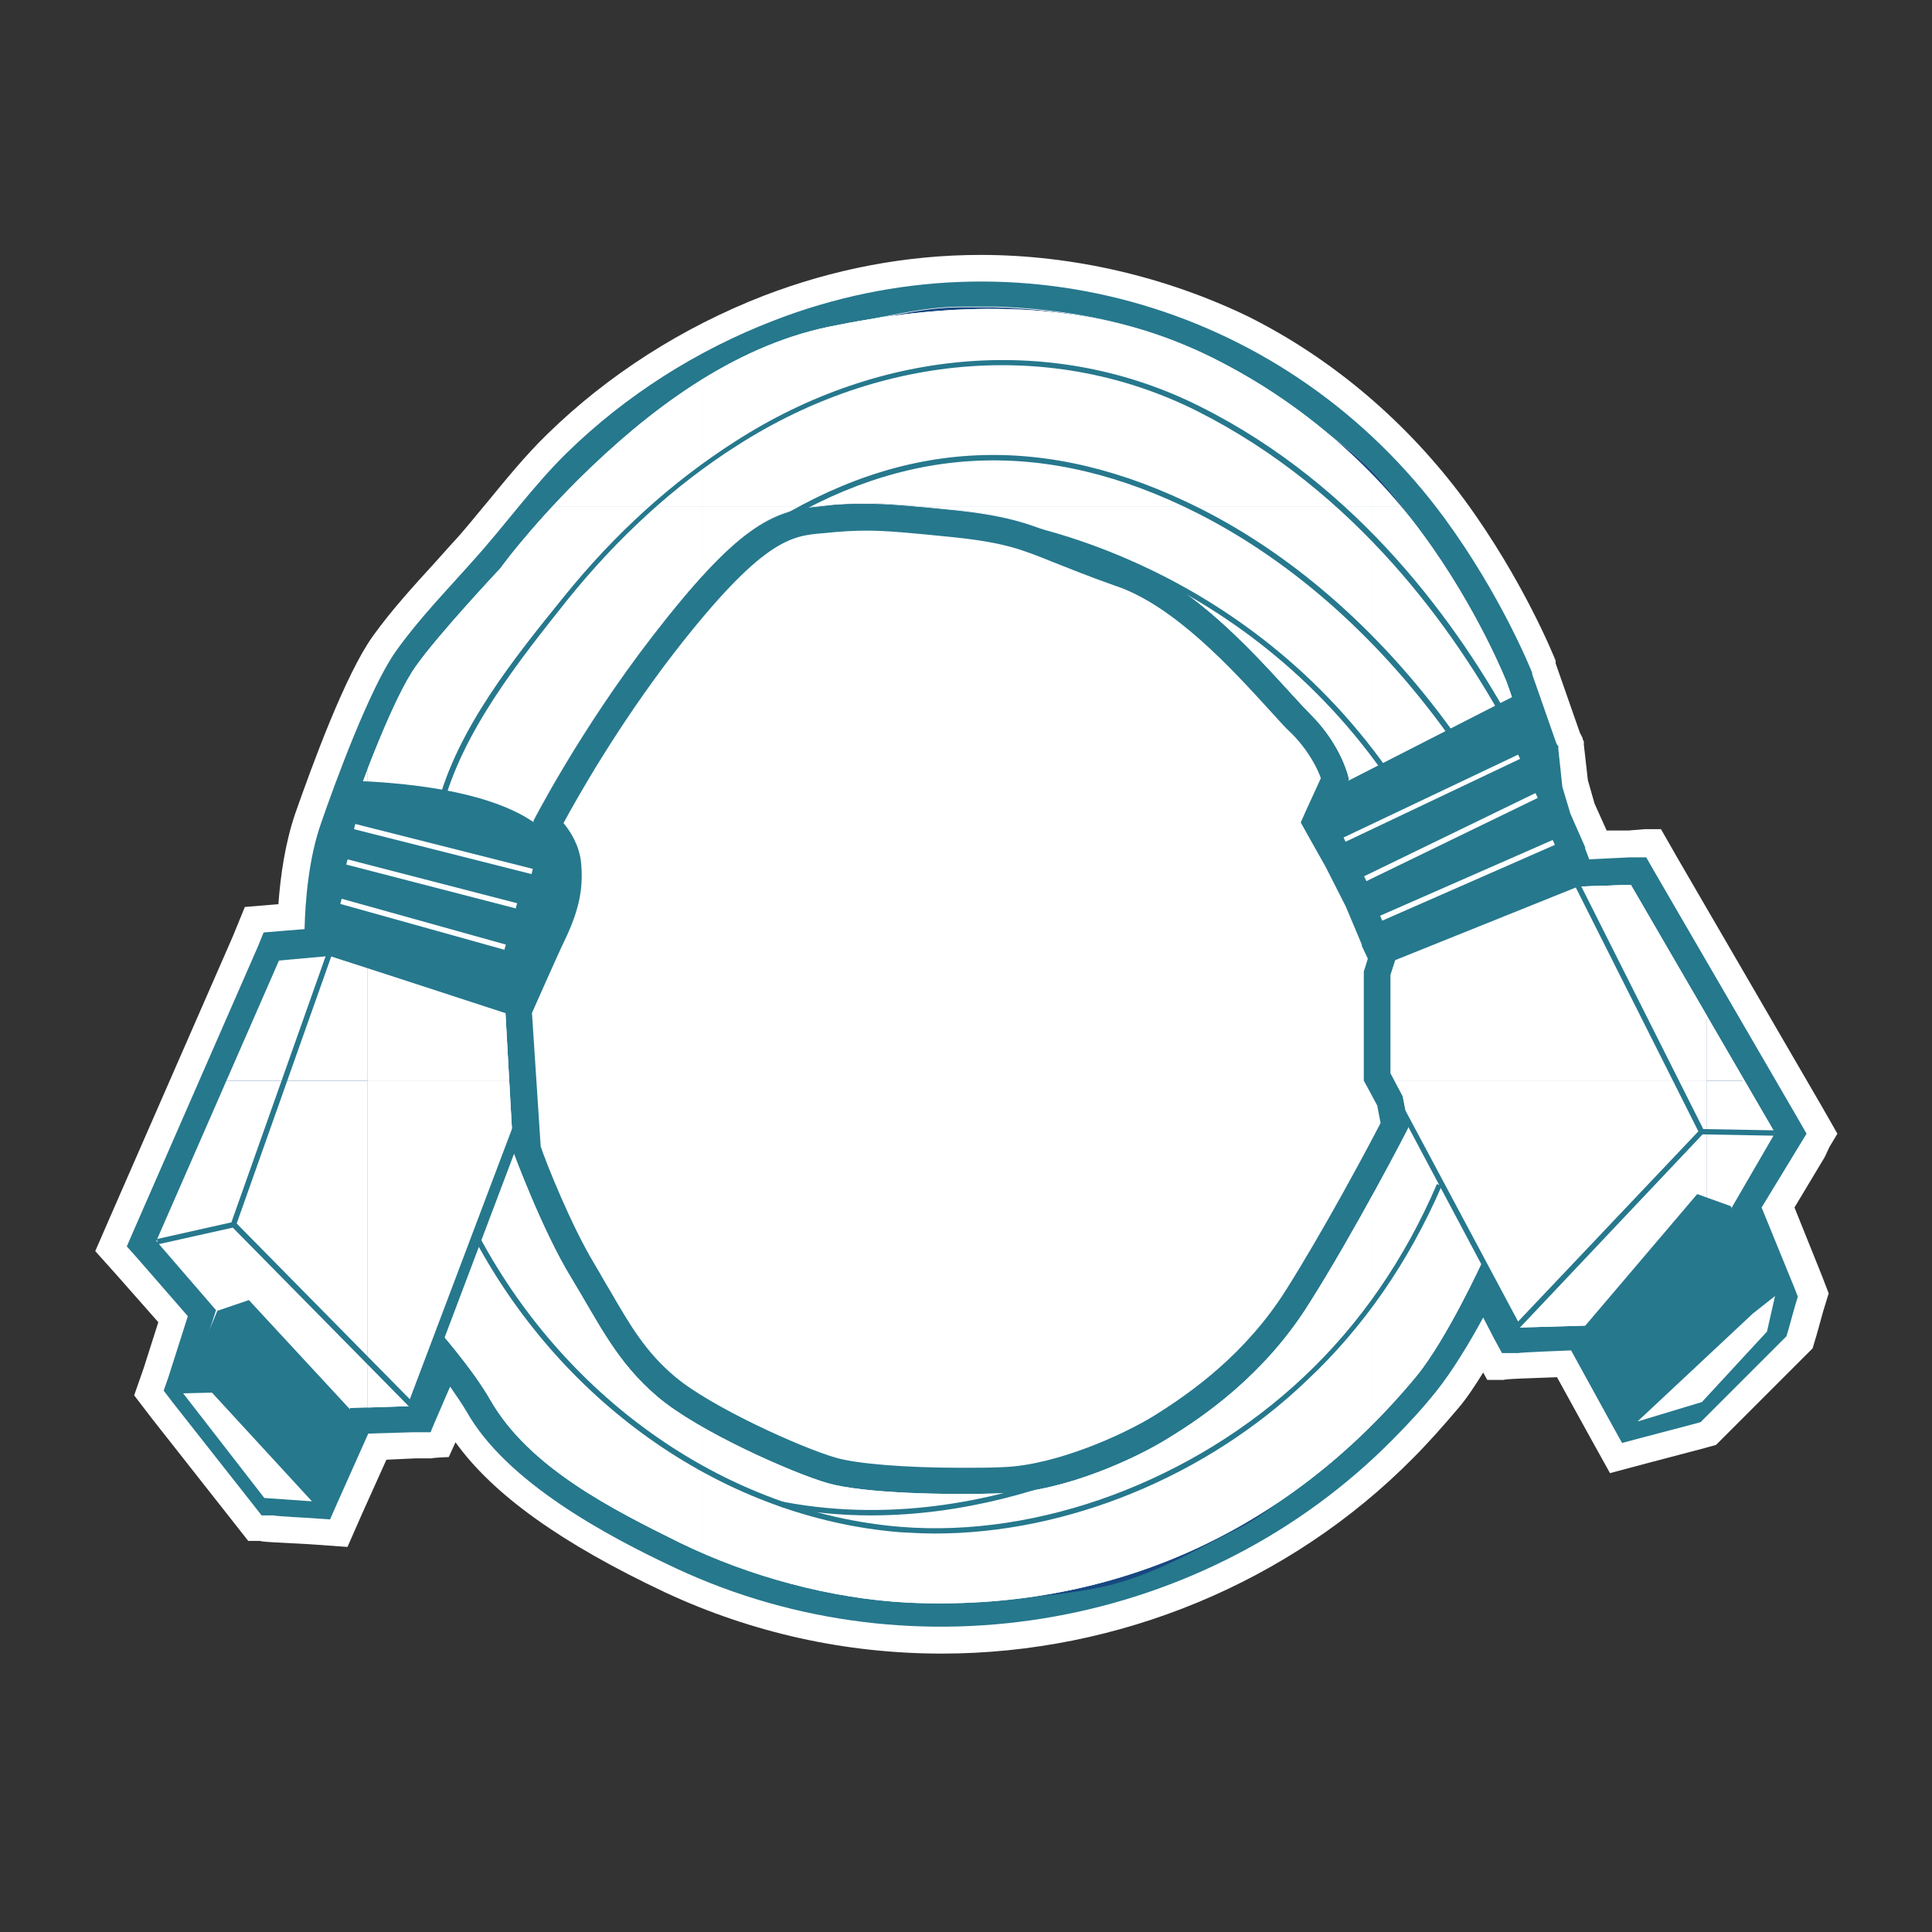 <?xml version="1.0" encoding="UTF-8"?>
<svg id="Security" xmlns="http://www.w3.org/2000/svg" xmlns:xlink="http://www.w3.org/1999/xlink" version="1.1" viewBox="0 0 288 288">
  <rect x="0" y="0" width="288" height="288" fill="#333333" stroke="none"/>
  <!-- Generator: Adobe Illustrator 29.3.0, SVG Export Plug-In . SVG Version: 2.1.0 Build 146)  -->
  <defs>
    <style>
      .st0 {
        fill: none;
      }

      .st1 {
        clip-path: url(#clippath-17);
      }

      .st2 {
        clip-path: url(#clippath-19);
      }

      .st3 {
        clip-path: url(#clippath-11);
      }

      .st4 {
        clip-path: url(#clippath-16);
      }

      .st5 {
        clip-path: url(#clippath-18);
      }

      .st6 {
        clip-path: url(#clippath-10);
      }

      .st7 {
        clip-path: url(#clippath-15);
      }

      .st8 {
        clip-path: url(#clippath-13);
      }

      .st9 {
        clip-path: url(#clippath-14);
      }

      .st10 {
        clip-path: url(#clippath-12);
      }

      .st11 {
        clip-path: url(#clippath-31);
      }

      .st12 {
        clip-path: url(#clippath-32);
      }

      .st13 {
        clip-path: url(#clippath-33);
      }

      .st14 {
        clip-path: url(#clippath-34);
      }

      .st15 {
        clip-path: url(#clippath-35);
      }

      .st16 {
        clip-path: url(#clippath-39);
      }

      .st17 {
        clip-path: url(#clippath-30);
      }

      .st18 {
        clip-path: url(#clippath-36);
      }

      .st19 {
        clip-path: url(#clippath-37);
      }

      .st20 {
        clip-path: url(#clippath-38);
      }

      .st21 {
        clip-path: url(#clippath-27);
      }

      .st22 {
        clip-path: url(#clippath-29);
      }

      .st23 {
        clip-path: url(#clippath-26);
      }

      .st24 {
        clip-path: url(#clippath-28);
      }

      .st25 {
        clip-path: url(#clippath-20);
      }

      .st26 {
        clip-path: url(#clippath-21);
      }

      .st27 {
        clip-path: url(#clippath-22);
      }

      .st28 {
        clip-path: url(#clippath-23);
      }

      .st29 {
        clip-path: url(#clippath-24);
      }

      .st30 {
        clip-path: url(#clippath-25);
      }

      .st31 {
        clip-path: url(#clippath-41);
      }

      .st32 {
        clip-path: url(#clippath-42);
      }

      .st33 {
        clip-path: url(#clippath-43);
      }

      .st34 {
        clip-path: url(#clippath-44);
      }

      .st35 {
        clip-path: url(#clippath-45);
      }

      .st36 {
        clip-path: url(#clippath-49);
      }

      .st37 {
        clip-path: url(#clippath-40);
      }

      .st38 {
        clip-path: url(#clippath-46);
      }

      .st39 {
        clip-path: url(#clippath-47);
      }

      .st40 {
        clip-path: url(#clippath-48);
      }

      .st41 {
        clip-path: url(#clippath-1);
      }

      .st42 {
        clip-path: url(#clippath-3);
      }

      .st43 {
        clip-path: url(#clippath-4);
      }

      .st44 {
        clip-path: url(#clippath-2);
      }

      .st45 {
        clip-path: url(#clippath-7);
      }

      .st46 {
        clip-path: url(#clippath-6);
      }

      .st47 {
        clip-path: url(#clippath-9);
      }

      .st48 {
        clip-path: url(#clippath-8);
      }

      .st49 {
        clip-path: url(#clippath-5);
      }

      .st50 {
        fill: #174881;
      }

      .st51 {
        fill: #fff;
      }

      .st52 {
        fill: #26788d;
      }

      .st53 {
        clip-path: url(#clippath);
      }
    </style>
    <clipPath id="clippath">
      <path class="st0" d="M264.6,168.9l-21.5-37-8.9.3-1.7-4.3-2.3-5.3-1.3-4.6-.7-6-3.6-10.3s-4.3-10.9-12.6-22.2c-9.4-12.8-23.4-23.7-38.4-29.2-16-5.8-33.5-5-50-1.6-14.5,3-27.1,12.6-37.4,22.8-7.6,7.6-11.6,13.2-11.6,13.2,0,0-9.3,9.9-12.6,14.6-3.3,4.6-7.9,16.9-10.6,24.5-2.6,7.6-2.3,18.2-2.3,18.2l-7.3.7-18.5,42.3,8.9,10.3-3.6,11.2,12.4,15.7,5.6.3,5.6-12.6,9.3-.3,2-4.6,1.7-6.9s5.3,6,7.9,10.6c5.8,10.1,18.2,16.3,28.3,21.3,10.3,5,22.4,8.3,33.9,8.9,30.2,1.4,56.5-10.4,75.8-33.7,4.6-5.6,9.9-17.2,9.9-17.2l5.3,9.9,10.3-.3,7.3,13.2,7.6-2,11.2-11.2,1-3.6-5.6-13.9,6.5-11.2ZM195.1,194.4c-6.7,10.7-15.9,16.9-20.8,19.9-4.9,3.1-15.6,8-24.5,8.3-8.9.3-21.1,0-26.4-1.5-5.2-1.5-19.3-7.7-25.4-12.9-6.1-5.2-8.6-10.7-12.9-17.8-4.3-7-8.6-18.7-8.6-18.7l-1.2-21.5s3.7-8.3,5.5-12.3,2.1-6.4,1.8-9.2c-.3-2.8-3.1-4.9-3.1-4.9v-1.5s6.9-13.5,17.8-27.6c12.6-16.2,17.8-18.7,24.8-19.3s8.6-.6,20.5.6c11.9,1.2,12.9,3.4,24.8,7.4,12,4,23,18.1,27.9,23s5.8,9.8,5.8,9.8l-2.8,6.1,2.8,4.9,3.1,6.1,2.5,5.8,1.5,3.4-.9,2.8v14.7l1.8,3.4.9,4.6c0,.1-8.1,15.7-14.9,26.4Z"/>
    </clipPath>
    <clipPath id="clippath-1">
      <path class="st0" d="M264.6,168.9l-21.5-37-8.9.3-1.7-4.3-2.3-5.3-1.3-4.6-.7-6-3.6-10.3s-4.3-10.9-12.6-22.2c-9.4-12.8-23.4-23.7-38.4-29.2-16-5.8-33.5-5-50-1.6-14.5,3-27.1,12.6-37.4,22.8-7.6,7.6-11.6,13.2-11.6,13.2,0,0-9.3,9.9-12.6,14.6-3.3,4.6-7.9,16.9-10.6,24.5-2.6,7.6-2.3,18.2-2.3,18.2l-7.3.7-18.5,42.3,8.9,10.3-3.6,11.2,12.4,15.7,5.6.3,5.6-12.6,9.3-.3,2-4.6,1.7-6.9s5.3,6,7.9,10.6c5.8,10.1,18.2,16.3,28.3,21.3,10.3,5,22.4,8.3,33.9,8.9,30.2,1.4,56.5-10.4,75.8-33.7,4.6-5.6,9.9-17.2,9.9-17.2l5.3,9.9,10.3-.3,7.3,13.2,7.6-2,11.2-11.2,1-3.6-5.6-13.9,6.5-11.2ZM195.1,194.4c-6.7,10.7-15.9,16.9-20.8,19.9-4.9,3.1-15.6,8-24.5,8.3-8.9.3-21.1,0-26.4-1.5-5.2-1.5-19.3-7.7-25.4-12.9-6.1-5.2-8.6-10.7-12.9-17.8-4.3-7-8.6-18.7-8.6-18.7l-1.2-21.5s3.7-8.3,5.5-12.3,2.1-6.4,1.8-9.2c-.3-2.8-3.1-4.9-3.1-4.9v-1.5s6.9-13.5,17.8-27.6c12.6-16.2,17.8-18.7,24.8-19.3s8.6-.6,20.5.6c11.9,1.2,12.9,3.4,24.8,7.4,12,4,23,18.1,27.9,23s5.8,9.8,5.8,9.8l-2.8,6.1,2.8,4.9,3.1,6.1,2.5,5.8,1.5,3.4-.9,2.8v14.7l1.8,3.4.9,4.6c0,.1-8.1,15.7-14.9,26.4Z"/>
    </clipPath>
    <clipPath id="clippath-2">
      <path class="st0" d="M264.6,168.9l-21.5-37-8.9.3-1.7-4.3-2.3-5.3-1.3-4.6-.7-6-3.6-10.3s-4.3-10.9-12.6-22.2c-9.4-12.8-23.4-23.7-38.4-29.2-16-5.8-33.5-5-50-1.6-14.5,3-27.1,12.6-37.4,22.8-7.6,7.6-11.6,13.2-11.6,13.2,0,0-9.3,9.9-12.6,14.6-3.3,4.6-7.9,16.9-10.6,24.5-2.6,7.6-2.3,18.2-2.3,18.2l-7.3.7-18.5,42.3,8.9,10.3-3.6,11.2,12.4,15.7,5.6.3,5.6-12.6,9.3-.3,2-4.6,1.7-6.9s5.3,6,7.9,10.6c5.8,10.1,18.2,16.3,28.3,21.3,10.3,5,22.4,8.3,33.9,8.9,30.2,1.4,56.5-10.4,75.8-33.7,4.6-5.6,9.9-17.2,9.9-17.2l5.3,9.9,10.3-.3,7.3,13.2,7.6-2,11.2-11.2,1-3.6-5.6-13.9,6.5-11.2ZM195.1,194.4c-6.7,10.7-15.9,16.9-20.8,19.9-4.9,3.1-15.6,8-24.5,8.3-8.9.3-21.1,0-26.4-1.5-5.2-1.5-19.3-7.7-25.4-12.9-6.1-5.2-8.6-10.7-12.9-17.8-4.3-7-8.6-18.7-8.6-18.7l-1.2-21.5s3.7-8.3,5.5-12.3,2.1-6.4,1.8-9.2c-.3-2.8-3.1-4.9-3.1-4.9v-1.5s6.9-13.5,17.8-27.6c12.6-16.2,17.8-18.7,24.8-19.3s8.6-.6,20.5.6c11.9,1.2,12.9,3.4,24.8,7.4,12,4,23,18.1,27.9,23s5.8,9.8,5.8,9.8l-2.8,6.1,2.8,4.9,3.1,6.1,2.5,5.8,1.5,3.4-.9,2.8v14.7l1.8,3.4.9,4.6c0,.1-8.1,15.7-14.9,26.4Z"/>
    </clipPath>
    <clipPath id="clippath-3">
      <path class="st0" d="M264.6,168.9l-21.5-37-8.9.3-1.7-4.3-2.3-5.3-1.3-4.6-.7-6-3.6-10.3s-4.3-10.9-12.6-22.2c-9.4-12.8-23.4-23.7-38.4-29.2-16-5.8-33.5-5-50-1.6-14.5,3-27.1,12.6-37.4,22.8-7.6,7.6-11.6,13.2-11.6,13.2,0,0-9.3,9.9-12.6,14.6-3.3,4.6-7.9,16.9-10.6,24.5-2.6,7.6-2.3,18.2-2.3,18.2l-7.3.7-18.5,42.3,8.9,10.3-3.6,11.2,12.4,15.7,5.6.3,5.6-12.6,9.3-.3,2-4.6,1.7-6.9s5.3,6,7.9,10.6c5.8,10.1,18.2,16.3,28.3,21.3,10.3,5,22.4,8.3,33.9,8.9,30.2,1.4,56.5-10.4,75.8-33.7,4.6-5.6,9.9-17.2,9.9-17.2l5.3,9.9,10.3-.3,7.3,13.2,7.6-2,11.2-11.2,1-3.6-5.6-13.9,6.5-11.2ZM195.1,194.4c-6.7,10.7-15.9,16.9-20.8,19.9-4.9,3.1-15.6,8-24.5,8.3-8.9.3-21.1,0-26.4-1.5-5.2-1.5-19.3-7.7-25.4-12.9-6.1-5.2-8.6-10.7-12.9-17.8-4.3-7-8.6-18.7-8.6-18.7l-1.2-21.5s3.7-8.3,5.5-12.3,2.1-6.4,1.8-9.2c-.3-2.8-3.1-4.9-3.1-4.9v-1.5s6.9-13.5,17.8-27.6c12.6-16.2,17.8-18.7,24.8-19.3s8.6-.6,20.5.6c11.9,1.2,12.9,3.4,24.8,7.4,12,4,23,18.1,27.9,23s5.8,9.8,5.8,9.8l-2.8,6.1,2.8,4.9,3.1,6.1,2.5,5.8,1.5,3.4-.9,2.8v14.7l1.8,3.4.9,4.6c0,.1-8.1,15.7-14.9,26.4Z"/>
    </clipPath>
    <clipPath id="clippath-4">
      <path class="st0" d="M264.6,168.9l-21.5-37-8.9.3-1.7-4.3-2.3-5.3-1.3-4.6-.7-6-3.6-10.3s-4.3-10.9-12.6-22.2c-9.4-12.8-23.4-23.7-38.4-29.2-16-5.8-33.5-5-50-1.6-14.5,3-27.1,12.6-37.4,22.8-7.6,7.6-11.6,13.2-11.6,13.2,0,0-9.3,9.9-12.6,14.6-3.3,4.6-7.9,16.9-10.6,24.5-2.6,7.6-2.3,18.2-2.3,18.2l-7.3.7-18.5,42.3,8.9,10.3-3.6,11.2,12.4,15.7,5.6.3,5.6-12.6,9.3-.3,2-4.6,1.7-6.9s5.3,6,7.9,10.6c5.8,10.1,18.2,16.3,28.3,21.3,10.3,5,22.4,8.3,33.9,8.9,30.2,1.4,56.5-10.4,75.8-33.7,4.6-5.6,9.9-17.2,9.9-17.2l5.3,9.9,10.3-.3,7.3,13.2,7.6-2,11.2-11.2,1-3.6-5.6-13.9,6.5-11.2ZM195.1,194.4c-6.7,10.7-15.9,16.9-20.8,19.9-4.9,3.1-15.6,8-24.5,8.3-8.9.3-21.1,0-26.4-1.5-5.2-1.5-19.3-7.7-25.4-12.9-6.1-5.2-8.6-10.7-12.9-17.8-4.3-7-8.6-18.7-8.6-18.7l-1.2-21.5s3.7-8.3,5.5-12.3,2.1-6.4,1.8-9.2c-.3-2.8-3.1-4.9-3.1-4.9v-1.5s6.9-13.5,17.8-27.6c12.6-16.2,17.8-18.7,24.8-19.3s8.6-.6,20.5.6c11.9,1.2,12.9,3.4,24.8,7.4,12,4,23,18.1,27.9,23s5.8,9.8,5.8,9.8l-2.8,6.1,2.8,4.9,3.1,6.1,2.5,5.8,1.5,3.4-.9,2.8v14.7l1.8,3.4.9,4.6c0,.1-8.1,15.7-14.9,26.4Z"/>
    </clipPath>
    <clipPath id="clippath-5">
      <path class="st0" d="M264.6,168.9l-21.5-37-8.9.3-1.7-4.3-2.3-5.3-1.3-4.6-.7-6-3.6-10.3s-4.3-10.9-12.6-22.2c-9.4-12.8-23.4-23.7-38.4-29.2-16-5.8-33.5-5-50-1.6-14.5,3-27.1,12.6-37.4,22.8-7.6,7.6-11.6,13.2-11.6,13.2,0,0-9.3,9.9-12.6,14.6-3.3,4.6-7.9,16.9-10.6,24.5-2.6,7.6-2.3,18.2-2.3,18.2l-7.3.7-18.5,42.3,8.9,10.3-3.6,11.2,12.4,15.7,5.6.3,5.6-12.6,9.3-.3,2-4.6,1.7-6.9s5.3,6,7.9,10.6c5.8,10.1,18.2,16.3,28.3,21.3,10.3,5,22.4,8.3,33.9,8.9,30.2,1.4,56.5-10.4,75.8-33.7,4.6-5.6,9.9-17.2,9.9-17.2l5.3,9.9,10.3-.3,7.3,13.2,7.6-2,11.2-11.2,1-3.6-5.6-13.9,6.5-11.2ZM195.1,194.4c-6.7,10.7-15.9,16.9-20.8,19.9-4.9,3.1-15.6,8-24.5,8.3-8.9.3-21.1,0-26.4-1.5-5.2-1.5-19.3-7.7-25.4-12.9-6.1-5.2-8.6-10.7-12.9-17.8-4.3-7-8.6-18.7-8.6-18.7l-1.2-21.5s3.7-8.3,5.5-12.3,2.1-6.4,1.8-9.2c-.3-2.8-3.1-4.9-3.1-4.9v-1.5s6.9-13.5,17.8-27.6c12.6-16.2,17.8-18.7,24.8-19.3s8.6-.6,20.5.6c11.9,1.2,12.9,3.4,24.8,7.4,12,4,23,18.1,27.9,23s5.8,9.8,5.8,9.8l-2.8,6.1,2.8,4.9,3.1,6.1,2.5,5.8,1.5,3.4-.9,2.8v14.7l1.8,3.4.9,4.6c0,.1-8.1,15.7-14.9,26.4Z"/>
    </clipPath>
    <clipPath id="clippath-6">
      <path class="st0" d="M264.6,168.9l-21.5-37-8.9.3-1.7-4.3-2.3-5.3-1.3-4.6-.7-6-3.6-10.3s-4.3-10.9-12.6-22.2c-9.4-12.8-23.4-23.7-38.4-29.2-16-5.8-33.5-5-50-1.6-14.5,3-27.1,12.6-37.4,22.8-7.6,7.6-11.6,13.2-11.6,13.2,0,0-9.3,9.9-12.6,14.6-3.3,4.6-7.9,16.9-10.6,24.5-2.6,7.6-2.3,18.2-2.3,18.2l-7.3.7-18.5,42.3,8.9,10.3-3.6,11.2,12.4,15.7,5.6.3,5.6-12.6,9.3-.3,2-4.6,1.7-6.9s5.3,6,7.9,10.6c5.8,10.1,18.2,16.3,28.3,21.3,10.3,5,22.4,8.3,33.9,8.9,30.2,1.4,56.5-10.4,75.8-33.7,4.6-5.6,9.9-17.2,9.9-17.2l5.3,9.9,10.3-.3,7.3,13.2,7.6-2,11.2-11.2,1-3.6-5.6-13.9,6.5-11.2ZM195.1,194.4c-6.7,10.7-15.9,16.9-20.8,19.9-4.9,3.1-15.6,8-24.5,8.3-8.9.3-21.1,0-26.4-1.5-5.2-1.5-19.3-7.7-25.4-12.9-6.1-5.2-8.6-10.7-12.9-17.8-4.3-7-8.6-18.7-8.6-18.7l-1.2-21.5s3.7-8.3,5.5-12.3,2.1-6.4,1.8-9.2c-.3-2.8-3.1-4.9-3.1-4.9v-1.5s6.9-13.5,17.8-27.6c12.6-16.2,17.8-18.7,24.8-19.3s8.6-.6,20.5.6c11.9,1.2,12.9,3.4,24.8,7.4,12,4,23,18.1,27.9,23s5.8,9.8,5.8,9.8l-2.8,6.1,2.8,4.9,3.1,6.1,2.5,5.8,1.5,3.4-.9,2.8v14.7l1.8,3.4.9,4.6c0,.1-8.1,15.7-14.9,26.4Z"/>
    </clipPath>
    <clipPath id="clippath-7">
      <path class="st0" d="M264.6,168.9l-21.5-37-8.9.3-1.7-4.3-2.3-5.3-1.3-4.6-.7-6-3.6-10.3s-4.3-10.9-12.6-22.2c-9.4-12.8-23.4-23.7-38.4-29.2-16-5.8-33.5-5-50-1.6-14.5,3-27.1,12.6-37.4,22.8-7.6,7.6-11.6,13.2-11.6,13.2,0,0-9.3,9.9-12.6,14.6-3.3,4.6-7.9,16.9-10.6,24.5-2.6,7.6-2.3,18.2-2.3,18.2l-7.3.7-18.5,42.3,8.9,10.3-3.6,11.2,12.4,15.7,5.6.3,5.6-12.6,9.3-.3,2-4.6,1.7-6.9s5.3,6,7.9,10.6c5.8,10.1,18.2,16.3,28.3,21.3,10.3,5,22.4,8.3,33.9,8.9,30.2,1.4,56.5-10.4,75.8-33.7,4.6-5.6,9.9-17.2,9.9-17.2l5.3,9.9,10.3-.3,7.3,13.2,7.6-2,11.2-11.2,1-3.6-5.6-13.9,6.5-11.2ZM195.1,194.4c-6.7,10.7-15.9,16.9-20.8,19.9-4.9,3.1-15.6,8-24.5,8.3-8.9.3-21.1,0-26.4-1.5-5.2-1.5-19.3-7.7-25.4-12.9-6.1-5.2-8.6-10.7-12.9-17.8-4.3-7-8.6-18.7-8.6-18.7l-1.2-21.5s3.7-8.3,5.5-12.3,2.1-6.4,1.8-9.2c-.3-2.8-3.1-4.9-3.1-4.9v-1.5s6.9-13.5,17.8-27.6c12.6-16.2,17.8-18.7,24.8-19.3s8.6-.6,20.5.6c11.9,1.2,12.9,3.4,24.8,7.4,12,4,23,18.1,27.9,23s5.8,9.8,5.8,9.8l-2.8,6.1,2.8,4.9,3.1,6.1,2.5,5.8,1.5,3.4-.9,2.8v14.7l1.8,3.4.9,4.6c0,.1-8.1,15.7-14.9,26.4Z"/>
    </clipPath>
    <clipPath id="clippath-8">
      <path class="st0" d="M264.6,168.9l-21.5-37-8.9.3-1.7-4.3-2.3-5.3-1.3-4.6-.7-6-3.6-10.3s-4.3-10.9-12.6-22.2c-9.4-12.8-23.4-23.7-38.4-29.2-16-5.8-33.5-5-50-1.6-14.5,3-27.1,12.6-37.4,22.8-7.6,7.6-11.6,13.2-11.6,13.2,0,0-9.3,9.9-12.6,14.6-3.3,4.6-7.9,16.9-10.6,24.5-2.6,7.6-2.3,18.2-2.3,18.2l-7.3.7-18.5,42.3,8.9,10.3-3.6,11.2,12.4,15.7,5.6.3,5.6-12.6,9.3-.3,2-4.6,1.7-6.9s5.3,6,7.9,10.6c5.8,10.1,18.2,16.3,28.3,21.3,10.3,5,22.4,8.3,33.9,8.9,30.2,1.4,56.5-10.4,75.8-33.7,4.6-5.6,9.9-17.2,9.9-17.2l5.3,9.9,10.3-.3,7.3,13.2,7.6-2,11.2-11.2,1-3.6-5.6-13.9,6.5-11.2ZM195.1,194.4c-6.7,10.7-15.9,16.9-20.8,19.9-4.9,3.1-15.6,8-24.5,8.3-8.9.3-21.1,0-26.4-1.5-5.2-1.5-19.3-7.7-25.4-12.9-6.1-5.2-8.6-10.7-12.9-17.8-4.3-7-8.6-18.7-8.6-18.7l-1.2-21.5s3.7-8.3,5.5-12.3,2.1-6.4,1.8-9.2c-.3-2.8-3.1-4.9-3.1-4.9v-1.5s6.9-13.5,17.8-27.6c12.6-16.2,17.8-18.7,24.8-19.3s8.6-.6,20.5.6c11.9,1.2,12.9,3.4,24.8,7.4,12,4,23,18.1,27.9,23s5.8,9.8,5.8,9.8l-2.8,6.1,2.8,4.9,3.1,6.1,2.5,5.8,1.5,3.4-.9,2.8v14.7l1.8,3.4.9,4.6c0,.1-8.1,15.7-14.9,26.4Z"/>
    </clipPath>
    <clipPath id="clippath-9">
      <path class="st0" d="M264.6,168.9l-21.5-37-8.9.3-1.7-4.3-2.3-5.3-1.3-4.6-.7-6-3.6-10.3s-4.3-10.9-12.6-22.2c-9.4-12.8-23.4-23.7-38.4-29.2-16-5.8-33.5-5-50-1.6-14.5,3-27.1,12.6-37.4,22.8-7.6,7.6-11.6,13.2-11.6,13.2,0,0-9.3,9.9-12.6,14.6-3.3,4.6-7.9,16.9-10.6,24.5-2.6,7.6-2.3,18.2-2.3,18.2l-7.3.7-18.5,42.3,8.9,10.3-3.6,11.2,12.4,15.7,5.6.3,5.6-12.6,9.3-.3,2-4.6,1.7-6.9s5.3,6,7.9,10.6c5.8,10.1,18.2,16.3,28.3,21.3,10.3,5,22.4,8.3,33.9,8.9,30.2,1.4,56.5-10.4,75.8-33.7,4.6-5.6,9.9-17.2,9.9-17.2l5.3,9.9,10.3-.3,7.3,13.2,7.6-2,11.2-11.2,1-3.6-5.6-13.9,6.5-11.2ZM195.1,194.4c-6.7,10.7-15.9,16.9-20.8,19.9-4.9,3.1-15.6,8-24.5,8.3-8.9.3-21.1,0-26.4-1.5-5.2-1.5-19.3-7.7-25.4-12.9-6.1-5.2-8.6-10.7-12.9-17.8-4.3-7-8.6-18.7-8.6-18.7l-1.2-21.5s3.7-8.3,5.5-12.3,2.1-6.4,1.8-9.2c-.3-2.8-3.1-4.9-3.1-4.9v-1.5s6.9-13.5,17.8-27.6c12.6-16.2,17.8-18.7,24.8-19.3s8.6-.6,20.5.6c11.9,1.2,12.9,3.4,24.8,7.4,12,4,23,18.1,27.9,23s5.8,9.8,5.8,9.8l-2.8,6.1,2.8,4.9,3.1,6.1,2.5,5.8,1.5,3.4-.9,2.8v14.7l1.8,3.4.9,4.6c0,.1-8.1,15.7-14.9,26.4Z"/>
    </clipPath>
    <clipPath id="clippath-10">
      <path class="st0" d="M264.6,168.9l-21.5-37-8.9.3-1.7-4.3-2.3-5.3-1.3-4.6-.7-6-3.6-10.3s-4.3-10.9-12.6-22.2c-9.4-12.8-23.4-23.7-38.4-29.2-16-5.8-33.5-5-50-1.6-14.5,3-27.1,12.6-37.4,22.8-7.6,7.6-11.6,13.2-11.6,13.2,0,0-9.3,9.9-12.6,14.6-3.3,4.6-7.9,16.9-10.6,24.5-2.6,7.6-2.3,18.2-2.3,18.2l-7.3.7-18.5,42.3,8.9,10.3-3.6,11.2,12.4,15.7,5.6.3,5.6-12.6,9.3-.3,2-4.6,1.7-6.9s5.3,6,7.9,10.6c5.8,10.1,18.2,16.3,28.3,21.3,10.3,5,22.4,8.3,33.9,8.9,30.2,1.4,56.5-10.4,75.8-33.7,4.6-5.6,9.9-17.2,9.9-17.2l5.3,9.9,10.3-.3,7.3,13.2,7.6-2,11.2-11.2,1-3.6-5.6-13.9,6.5-11.2ZM195.1,194.4c-6.7,10.7-15.9,16.9-20.8,19.9-4.9,3.1-15.6,8-24.5,8.3-8.9.3-21.1,0-26.4-1.5-5.2-1.5-19.3-7.7-25.4-12.9-6.1-5.2-8.6-10.7-12.9-17.8-4.3-7-8.6-18.7-8.6-18.7l-1.2-21.5s3.7-8.3,5.5-12.3,2.1-6.4,1.8-9.2c-.3-2.8-3.1-4.9-3.1-4.9v-1.5s6.9-13.5,17.8-27.6c12.6-16.2,17.8-18.7,24.8-19.3s8.6-.6,20.5.6c11.9,1.2,12.9,3.4,24.8,7.4,12,4,23,18.1,27.9,23s5.8,9.8,5.8,9.8l-2.8,6.1,2.8,4.9,3.1,6.1,2.5,5.8,1.5,3.4-.9,2.8v14.7l1.8,3.4.9,4.6c0,.1-8.1,15.7-14.9,26.4Z"/>
    </clipPath>
    <clipPath id="clippath-11">
      <path class="st0" d="M264.6,168.9l-21.5-37-8.9.3-1.7-4.3-2.3-5.3-1.3-4.6-.7-6-3.6-10.3s-4.3-10.9-12.6-22.2c-9.4-12.8-23.4-23.7-38.4-29.2-16-5.8-33.5-5-50-1.6-14.5,3-27.1,12.6-37.4,22.8-7.6,7.6-11.6,13.2-11.6,13.2,0,0-9.3,9.9-12.6,14.6-3.3,4.6-7.9,16.9-10.6,24.5-2.6,7.6-2.3,18.2-2.3,18.2l-7.3.7-18.5,42.3,8.9,10.3-3.6,11.2,12.4,15.7,5.6.3,5.6-12.6,9.3-.3,2-4.6,1.7-6.9s5.3,6,7.9,10.6c5.8,10.1,18.2,16.3,28.3,21.3,10.3,5,22.4,8.3,33.9,8.9,30.2,1.4,56.5-10.4,75.8-33.7,4.6-5.6,9.9-17.2,9.9-17.2l5.3,9.9,10.3-.3,7.3,13.2,7.6-2,11.2-11.2,1-3.6-5.6-13.9,6.5-11.2ZM195.1,194.4c-6.7,10.7-15.9,16.9-20.8,19.9-4.9,3.1-15.6,8-24.5,8.3-8.9.3-21.1,0-26.4-1.5-5.2-1.5-19.3-7.7-25.4-12.9-6.1-5.2-8.6-10.7-12.9-17.8-4.3-7-8.6-18.7-8.6-18.7l-1.2-21.5s3.7-8.3,5.5-12.3,2.1-6.4,1.8-9.2c-.3-2.8-3.1-4.9-3.1-4.9v-1.5s6.9-13.5,17.8-27.6c12.6-16.2,17.8-18.7,24.8-19.3s8.6-.6,20.5.6c11.9,1.2,12.9,3.4,24.8,7.4,12,4,23,18.1,27.9,23s5.8,9.8,5.8,9.8l-2.8,6.1,2.8,4.9,3.1,6.1,2.5,5.8,1.5,3.4-.9,2.8v14.7l1.8,3.4.9,4.6c0,.1-8.1,15.7-14.9,26.4Z"/>
    </clipPath>
    <clipPath id="clippath-12">
      <path class="st0" d="M264.6,168.9l-21.5-37-8.9.3-1.7-4.3-2.3-5.3-1.3-4.6-.7-6-3.6-10.3s-4.3-10.9-12.6-22.2c-9.4-12.8-23.4-23.7-38.4-29.2-16-5.8-33.5-5-50-1.6-14.5,3-27.1,12.6-37.4,22.8-7.6,7.6-11.6,13.2-11.6,13.2,0,0-9.3,9.9-12.6,14.6-3.3,4.6-7.9,16.9-10.6,24.5-2.6,7.6-2.3,18.2-2.3,18.2l-7.3.7-18.5,42.3,8.9,10.3-3.6,11.2,12.4,15.7,5.6.3,5.6-12.6,9.3-.3,2-4.6,1.7-6.9s5.3,6,7.9,10.6c5.8,10.1,18.2,16.3,28.3,21.3,10.3,5,22.4,8.3,33.9,8.9,30.2,1.4,56.5-10.4,75.8-33.7,4.6-5.6,9.9-17.2,9.9-17.2l5.3,9.9,10.3-.3,7.3,13.2,7.6-2,11.2-11.2,1-3.6-5.6-13.9,6.5-11.2ZM195.1,194.4c-6.7,10.7-15.9,16.9-20.8,19.9-4.9,3.1-15.6,8-24.5,8.3-8.9.3-21.1,0-26.4-1.5-5.2-1.5-19.3-7.7-25.4-12.9-6.1-5.2-8.6-10.7-12.9-17.8-4.3-7-8.6-18.7-8.6-18.7l-1.2-21.5s3.7-8.3,5.5-12.3,2.1-6.4,1.8-9.2c-.3-2.8-3.1-4.9-3.1-4.9v-1.5s6.9-13.5,17.8-27.6c12.6-16.2,17.8-18.7,24.8-19.3s8.6-.6,20.5.6c11.9,1.2,12.9,3.4,24.8,7.4,12,4,23,18.1,27.9,23s5.8,9.8,5.8,9.8l-2.8,6.1,2.8,4.9,3.1,6.1,2.5,5.8,1.5,3.4-.9,2.8v14.7l1.8,3.4.9,4.6c0,.1-8.1,15.7-14.9,26.4Z"/>
    </clipPath>
    <clipPath id="clippath-13">
      <path class="st0" d="M264.6,168.9l-21.5-37-8.9.3-1.7-4.3-2.3-5.3-1.3-4.6-.7-6-3.6-10.3s-4.3-10.9-12.6-22.2c-9.4-12.8-23.4-23.7-38.4-29.2-16-5.8-33.5-5-50-1.6-14.5,3-27.1,12.6-37.4,22.8-7.6,7.6-11.6,13.2-11.6,13.2,0,0-9.3,9.9-12.6,14.6-3.3,4.6-7.9,16.9-10.6,24.5-2.6,7.6-2.3,18.2-2.3,18.2l-7.3.7-18.5,42.3,8.9,10.3-3.6,11.2,12.4,15.7,5.6.3,5.6-12.6,9.3-.3,2-4.6,1.7-6.9s5.3,6,7.9,10.6c5.8,10.1,18.2,16.3,28.3,21.3,10.3,5,22.4,8.3,33.9,8.9,30.2,1.4,56.5-10.4,75.8-33.7,4.6-5.6,9.9-17.2,9.9-17.2l5.3,9.9,10.3-.3,7.3,13.2,7.6-2,11.2-11.2,1-3.6-5.6-13.9,6.5-11.2ZM195.1,194.4c-6.7,10.7-15.9,16.9-20.8,19.9-4.9,3.1-15.6,8-24.5,8.3-8.9.3-21.1,0-26.4-1.5-5.2-1.5-19.3-7.7-25.4-12.9-6.1-5.2-8.6-10.7-12.9-17.8-4.3-7-8.6-18.7-8.6-18.7l-1.2-21.5s3.7-8.3,5.5-12.3,2.1-6.4,1.8-9.2c-.3-2.8-3.1-4.9-3.1-4.9v-1.5s6.9-13.5,17.8-27.6c12.6-16.2,17.8-18.7,24.8-19.3s8.6-.6,20.5.6c11.9,1.2,12.9,3.4,24.8,7.4,12,4,23,18.1,27.9,23s5.8,9.8,5.8,9.8l-2.8,6.1,2.8,4.9,3.1,6.1,2.5,5.8,1.5,3.4-.9,2.8v14.7l1.8,3.4.9,4.6c0,.1-8.1,15.7-14.9,26.4Z"/>
    </clipPath>
    <clipPath id="clippath-14">
      <path class="st0" d="M264.6,168.9l-21.5-37-8.9.3-1.7-4.3-2.3-5.3-1.3-4.6-.7-6-3.6-10.3s-4.3-10.9-12.6-22.2c-9.4-12.8-23.4-23.7-38.4-29.2-16-5.8-33.5-5-50-1.6-14.5,3-27.1,12.6-37.4,22.8-7.6,7.6-11.6,13.2-11.6,13.2,0,0-9.3,9.9-12.6,14.6-3.3,4.6-7.9,16.9-10.6,24.5-2.6,7.6-2.3,18.2-2.3,18.2l-7.3.7-18.5,42.3,8.9,10.3-3.6,11.2,12.4,15.7,5.6.3,5.6-12.6,9.3-.3,2-4.6,1.7-6.9s5.3,6,7.9,10.6c5.8,10.1,18.2,16.3,28.3,21.3,10.3,5,22.4,8.3,33.9,8.9,30.2,1.4,56.5-10.4,75.8-33.7,4.6-5.6,9.9-17.2,9.9-17.2l5.3,9.9,10.3-.3,7.3,13.2,7.6-2,11.2-11.2,1-3.6-5.6-13.9,6.5-11.2ZM195.1,194.4c-6.7,10.7-15.9,16.9-20.8,19.9-4.9,3.1-15.6,8-24.5,8.3-8.9.3-21.1,0-26.4-1.5-5.2-1.5-19.3-7.7-25.4-12.9-6.1-5.2-8.6-10.7-12.9-17.8-4.3-7-8.6-18.7-8.6-18.7l-1.2-21.5s3.7-8.3,5.5-12.3,2.1-6.4,1.8-9.2c-.3-2.8-3.1-4.9-3.1-4.9v-1.5s6.9-13.5,17.8-27.6c12.6-16.2,17.8-18.7,24.8-19.3s8.6-.6,20.5.6c11.9,1.2,12.9,3.4,24.8,7.4,12,4,23,18.1,27.9,23s5.8,9.8,5.8,9.8l-2.8,6.1,2.8,4.9,3.1,6.1,2.5,5.8,1.5,3.4-.9,2.8v14.7l1.8,3.4.9,4.6c0,.1-8.1,15.7-14.9,26.4Z"/>
    </clipPath>
    <clipPath id="clippath-15">
      <path class="st0" d="M264.6,168.9l-21.5-37-8.9.3-1.7-4.3-2.3-5.3-1.3-4.6-.7-6-3.6-10.3s-4.3-10.9-12.6-22.2c-9.4-12.8-23.4-23.7-38.4-29.2-16-5.8-33.5-5-50-1.6-14.5,3-27.1,12.6-37.4,22.8-7.6,7.6-11.6,13.2-11.6,13.2,0,0-9.3,9.9-12.6,14.6-3.3,4.6-7.9,16.9-10.6,24.5-2.6,7.6-2.3,18.2-2.3,18.2l-7.3.7-18.5,42.3,8.9,10.3-3.6,11.2,12.4,15.7,5.6.3,5.6-12.6,9.3-.3,2-4.6,1.7-6.9s5.3,6,7.9,10.6c5.8,10.1,18.2,16.3,28.3,21.3,10.3,5,22.4,8.3,33.9,8.9,30.2,1.4,56.5-10.4,75.8-33.7,4.6-5.6,9.9-17.2,9.9-17.2l5.3,9.9,10.3-.3,7.3,13.2,7.6-2,11.2-11.2,1-3.6-5.6-13.9,6.5-11.2ZM195.1,194.4c-6.7,10.7-15.9,16.9-20.8,19.9-4.9,3.1-15.6,8-24.5,8.3-8.9.3-21.1,0-26.4-1.5-5.2-1.5-19.3-7.7-25.4-12.9-6.1-5.2-8.6-10.7-12.9-17.8-4.3-7-8.6-18.7-8.6-18.7l-1.2-21.5s3.7-8.3,5.5-12.3,2.1-6.4,1.8-9.2c-.3-2.8-3.1-4.9-3.1-4.9v-1.5s6.9-13.5,17.8-27.6c12.6-16.2,17.8-18.7,24.8-19.3s8.6-.6,20.5.6c11.9,1.2,12.9,3.4,24.8,7.4,12,4,23,18.1,27.9,23s5.8,9.8,5.8,9.8l-2.8,6.1,2.8,4.9,3.1,6.1,2.5,5.8,1.5,3.4-.9,2.8v14.7l1.8,3.4.9,4.6c0,.1-8.1,15.7-14.9,26.4Z"/>
    </clipPath>
    <clipPath id="clippath-16">
      <path class="st0" d="M264.6,168.9l-21.5-37-8.9.3-1.7-4.3-2.3-5.3-1.3-4.6-.7-6-3.6-10.3s-4.3-10.9-12.6-22.2c-9.4-12.8-23.4-23.7-38.4-29.2-16-5.8-33.5-5-50-1.6-14.5,3-27.1,12.6-37.4,22.8-7.6,7.6-11.6,13.2-11.6,13.2,0,0-9.3,9.9-12.6,14.6-3.3,4.6-7.9,16.9-10.6,24.5-2.6,7.6-2.3,18.2-2.3,18.2l-7.3.7-18.5,42.3,8.9,10.3-3.6,11.2,12.4,15.7,5.6.3,5.6-12.6,9.3-.3,2-4.6,1.7-6.9s5.3,6,7.9,10.6c5.8,10.1,18.2,16.3,28.3,21.3,10.3,5,22.4,8.3,33.9,8.9,30.2,1.4,56.5-10.4,75.8-33.7,4.6-5.6,9.9-17.2,9.9-17.2l5.3,9.9,10.3-.3,7.3,13.2,7.6-2,11.2-11.2,1-3.6-5.6-13.9,6.5-11.2ZM195.1,194.4c-6.7,10.7-15.9,16.9-20.8,19.9-4.9,3.1-15.6,8-24.5,8.3-8.9.3-21.1,0-26.4-1.5-5.2-1.5-19.3-7.7-25.4-12.9-6.1-5.2-8.6-10.7-12.9-17.8-4.3-7-8.6-18.7-8.6-18.7l-1.2-21.5s3.7-8.3,5.5-12.3,2.1-6.4,1.8-9.2c-.3-2.8-3.1-4.9-3.1-4.9v-1.5s6.9-13.5,17.8-27.6c12.6-16.2,17.8-18.7,24.8-19.3s8.6-.6,20.5.6c11.9,1.2,12.9,3.4,24.8,7.4,12,4,23,18.1,27.9,23s5.8,9.8,5.8,9.8l-2.8,6.1,2.8,4.9,3.1,6.1,2.5,5.8,1.5,3.4-.9,2.8v14.7l1.8,3.4.9,4.6c0,.1-8.1,15.7-14.9,26.4Z"/>
    </clipPath>
    <clipPath id="clippath-17">
      <path class="st0" d="M264.6,168.9l-21.5-37-8.9.3-1.7-4.3-2.3-5.3-1.3-4.6-.7-6-3.6-10.3s-4.3-10.9-12.6-22.2c-9.4-12.8-23.4-23.7-38.4-29.2-16-5.8-33.5-5-50-1.6-14.5,3-27.1,12.6-37.4,22.8-7.6,7.6-11.6,13.2-11.6,13.2,0,0-9.3,9.9-12.6,14.6-3.3,4.6-7.9,16.9-10.6,24.5-2.6,7.6-2.3,18.2-2.3,18.2l-7.3.7-18.5,42.3,8.9,10.3-3.6,11.2,12.4,15.7,5.6.3,5.6-12.6,9.3-.3,2-4.6,1.7-6.9s5.3,6,7.9,10.6c5.8,10.1,18.2,16.3,28.3,21.3,10.3,5,22.4,8.3,33.9,8.9,30.2,1.4,56.5-10.4,75.8-33.7,4.6-5.6,9.9-17.2,9.9-17.2l5.3,9.9,10.3-.3,7.3,13.2,7.6-2,11.2-11.2,1-3.6-5.6-13.9,6.5-11.2ZM195.1,194.4c-6.7,10.7-15.9,16.9-20.8,19.9-4.9,3.1-15.6,8-24.5,8.3-8.9.3-21.1,0-26.4-1.5-5.2-1.5-19.3-7.7-25.4-12.9-6.1-5.2-8.6-10.7-12.9-17.8-4.3-7-8.6-18.7-8.6-18.7l-1.2-21.5s3.7-8.3,5.5-12.3,2.1-6.4,1.8-9.2c-.3-2.8-3.1-4.9-3.1-4.9v-1.5s6.9-13.5,17.8-27.6c12.6-16.2,17.8-18.7,24.8-19.3s8.6-.6,20.5.6c11.9,1.2,12.9,3.4,24.8,7.4,12,4,23,18.1,27.9,23s5.8,9.8,5.8,9.8l-2.8,6.1,2.8,4.9,3.1,6.1,2.5,5.8,1.5,3.4-.9,2.8v14.7l1.8,3.4.9,4.6c0,.1-8.1,15.7-14.9,26.4Z"/>
    </clipPath>
    <clipPath id="clippath-18">
      <path class="st0" d="M264.6,168.9l-21.5-37-8.9.3-1.7-4.3-2.3-5.3-1.3-4.6-.7-6-3.6-10.3s-4.3-10.9-12.6-22.2c-9.4-12.8-23.4-23.7-38.4-29.2-16-5.8-33.5-5-50-1.6-14.5,3-27.1,12.6-37.4,22.8-7.6,7.6-11.6,13.2-11.6,13.2,0,0-9.3,9.9-12.6,14.6-3.3,4.6-7.9,16.9-10.6,24.5-2.6,7.6-2.3,18.2-2.3,18.2l-7.3.7-18.5,42.3,8.9,10.3-3.6,11.2,12.4,15.7,5.6.3,5.6-12.6,9.3-.3,2-4.6,1.7-6.9s5.3,6,7.9,10.6c5.8,10.1,18.2,16.3,28.3,21.3,10.3,5,22.4,8.3,33.9,8.9,30.2,1.4,56.5-10.4,75.8-33.7,4.6-5.6,9.9-17.2,9.9-17.2l5.3,9.9,10.3-.3,7.3,13.2,7.6-2,11.2-11.2,1-3.6-5.6-13.9,6.5-11.2ZM195.1,194.4c-6.7,10.7-15.9,16.9-20.8,19.9-4.9,3.1-15.6,8-24.5,8.3-8.9.3-21.1,0-26.4-1.5-5.2-1.5-19.3-7.7-25.4-12.9-6.1-5.2-8.6-10.7-12.9-17.8-4.3-7-8.6-18.7-8.6-18.7l-1.2-21.5s3.7-8.3,5.5-12.3,2.1-6.4,1.8-9.2c-.3-2.8-3.1-4.9-3.1-4.9v-1.5s6.9-13.5,17.8-27.6c12.6-16.2,17.8-18.7,24.8-19.3s8.6-.6,20.5.6c11.9,1.2,12.9,3.4,24.8,7.4,12,4,23,18.1,27.9,23s5.8,9.8,5.8,9.8l-2.8,6.1,2.8,4.9,3.1,6.1,2.5,5.8,1.5,3.4-.9,2.8v14.7l1.8,3.4.9,4.6c0,.1-8.1,15.7-14.9,26.4Z"/>
    </clipPath>
    <clipPath id="clippath-19">
      <path class="st0" d="M264.6,168.9l-21.5-37-8.9.3-1.7-4.3-2.3-5.3-1.3-4.6-.7-6-3.6-10.3s-4.3-10.9-12.6-22.2c-9.4-12.8-23.4-23.7-38.4-29.2-16-5.8-33.5-5-50-1.6-14.5,3-27.1,12.6-37.4,22.8-7.6,7.6-11.6,13.2-11.6,13.2,0,0-9.3,9.9-12.6,14.6-3.3,4.6-7.9,16.9-10.6,24.5-2.6,7.6-2.3,18.2-2.3,18.2l-7.3.7-18.5,42.3,8.9,10.3-3.6,11.2,12.4,15.7,5.6.3,5.6-12.6,9.3-.3,2-4.6,1.7-6.9s5.3,6,7.9,10.6c5.8,10.1,18.2,16.3,28.3,21.3,10.3,5,22.4,8.3,33.9,8.9,30.2,1.4,56.5-10.4,75.8-33.7,4.6-5.6,9.9-17.2,9.9-17.2l5.3,9.9,10.3-.3,7.3,13.2,7.6-2,11.2-11.2,1-3.6-5.6-13.9,6.5-11.2ZM195.1,194.4c-6.7,10.7-15.9,16.9-20.8,19.9-4.9,3.1-15.6,8-24.5,8.3-8.9.3-21.1,0-26.4-1.5-5.2-1.5-19.3-7.7-25.4-12.9-6.1-5.2-8.6-10.7-12.9-17.8-4.3-7-8.6-18.7-8.6-18.7l-1.2-21.5s3.7-8.3,5.5-12.3,2.1-6.4,1.8-9.2c-.3-2.8-3.1-4.9-3.1-4.9v-1.5s6.9-13.5,17.8-27.6c12.6-16.2,17.8-18.7,24.8-19.3s8.6-.6,20.5.6c11.9,1.2,12.9,3.4,24.8,7.4,12,4,23,18.1,27.9,23s5.8,9.8,5.8,9.8l-2.8,6.1,2.8,4.9,3.1,6.1,2.5,5.8,1.5,3.4-.9,2.8v14.7l1.8,3.4.9,4.6c0,.1-8.1,15.7-14.9,26.4Z"/>
    </clipPath>
    <clipPath id="clippath-20">
      <path class="st0" d="M264.6,168.9l-21.5-37-8.9.3-1.7-4.3-2.3-5.3-1.3-4.6-.7-6-3.6-10.3s-4.3-10.9-12.6-22.2c-9.4-12.8-23.4-23.7-38.4-29.2-16-5.8-33.5-5-50-1.6-14.5,3-27.1,12.6-37.4,22.8-7.6,7.6-11.6,13.2-11.6,13.2,0,0-9.3,9.9-12.6,14.6-3.3,4.6-7.9,16.9-10.6,24.5-2.6,7.6-2.3,18.2-2.3,18.2l-7.3.7-18.5,42.3,8.9,10.3-3.6,11.2,12.4,15.7,5.6.3,5.6-12.6,9.3-.3,2-4.6,1.7-6.9s5.3,6,7.9,10.6c5.8,10.1,18.2,16.3,28.3,21.3,10.3,5,22.4,8.3,33.9,8.9,30.2,1.4,56.5-10.4,75.8-33.7,4.6-5.6,9.9-17.2,9.9-17.2l5.3,9.9,10.3-.3,7.3,13.2,7.6-2,11.2-11.2,1-3.6-5.6-13.9,6.5-11.2ZM195.1,194.4c-6.7,10.7-15.9,16.9-20.8,19.9-4.9,3.1-15.6,8-24.5,8.3-8.9.3-21.1,0-26.4-1.5-5.2-1.5-19.3-7.7-25.4-12.9-6.1-5.2-8.6-10.7-12.9-17.8-4.3-7-8.6-18.7-8.6-18.7l-1.2-21.5s3.7-8.3,5.5-12.3,2.1-6.4,1.8-9.2c-.3-2.8-3.1-4.9-3.1-4.9v-1.5s6.9-13.5,17.8-27.6c12.6-16.2,17.8-18.7,24.8-19.3s8.6-.6,20.5.6c11.9,1.2,12.9,3.4,24.8,7.4,12,4,23,18.1,27.9,23s5.8,9.8,5.8,9.8l-2.8,6.1,2.8,4.9,3.1,6.1,2.5,5.8,1.5,3.4-.9,2.8v14.7l1.8,3.4.9,4.6c0,.1-8.1,15.7-14.9,26.4Z"/>
    </clipPath>
    <clipPath id="clippath-21">
      <path class="st0" d="M264.6,168.9l-21.5-37-8.9.3-1.7-4.3-2.3-5.3-1.3-4.6-.7-6-3.6-10.3s-4.3-10.9-12.6-22.2c-9.4-12.8-23.4-23.7-38.4-29.2-16-5.8-33.5-5-50-1.6-14.5,3-27.1,12.6-37.4,22.8-7.6,7.6-11.6,13.2-11.6,13.2,0,0-9.3,9.9-12.6,14.6-3.3,4.6-7.9,16.9-10.6,24.5-2.6,7.6-2.3,18.2-2.3,18.2l-7.3.7-18.5,42.3,8.9,10.3-3.6,11.2,12.4,15.7,5.6.3,5.6-12.6,9.3-.3,2-4.6,1.7-6.9s5.3,6,7.9,10.6c5.8,10.1,18.2,16.3,28.3,21.3,10.3,5,22.4,8.3,33.9,8.9,30.2,1.4,56.5-10.4,75.8-33.7,4.6-5.6,9.9-17.2,9.9-17.2l5.3,9.9,10.3-.3,7.3,13.2,7.6-2,11.2-11.2,1-3.6-5.6-13.9,6.5-11.2ZM195.1,194.4c-6.7,10.7-15.9,16.9-20.8,19.9-4.9,3.1-15.6,8-24.5,8.3-8.9.3-21.1,0-26.4-1.5-5.2-1.5-19.3-7.7-25.4-12.9-6.1-5.2-8.6-10.7-12.9-17.8-4.3-7-8.6-18.7-8.6-18.7l-1.2-21.5s3.7-8.3,5.5-12.3,2.1-6.4,1.8-9.2c-.3-2.8-3.1-4.9-3.1-4.9v-1.5s6.9-13.5,17.8-27.6c12.6-16.2,17.8-18.7,24.8-19.3s8.6-.6,20.5.6c11.9,1.2,12.9,3.4,24.8,7.4,12,4,23,18.1,27.9,23s5.8,9.8,5.8,9.8l-2.8,6.1,2.8,4.9,3.1,6.1,2.5,5.8,1.5,3.4-.9,2.8v14.7l1.8,3.4.9,4.6c0,.1-8.1,15.7-14.9,26.4Z"/>
    </clipPath>
    <clipPath id="clippath-22">
      <path class="st0" d="M264.6,168.9l-21.5-37-8.9.3-1.7-4.3-2.3-5.3-1.3-4.6-.7-6-3.6-10.3s-4.3-10.9-12.6-22.2c-9.4-12.8-23.4-23.7-38.4-29.2-16-5.8-33.5-5-50-1.6-14.5,3-27.1,12.6-37.4,22.8-7.6,7.6-11.6,13.2-11.6,13.2,0,0-9.3,9.9-12.6,14.6-3.3,4.6-7.9,16.9-10.6,24.5-2.6,7.6-2.3,18.2-2.3,18.2l-7.3.7-18.5,42.3,8.9,10.3-3.6,11.2,12.4,15.7,5.6.3,5.6-12.6,9.3-.3,2-4.6,1.7-6.9s5.3,6,7.9,10.6c5.8,10.1,18.2,16.3,28.3,21.3,10.3,5,22.4,8.3,33.9,8.9,30.2,1.4,56.5-10.4,75.8-33.7,4.6-5.6,9.9-17.2,9.9-17.2l5.3,9.9,10.3-.3,7.3,13.2,7.6-2,11.2-11.2,1-3.6-5.6-13.9,6.5-11.2ZM195.1,194.4c-6.7,10.7-15.9,16.9-20.8,19.9-4.9,3.1-15.6,8-24.5,8.3-8.9.3-21.1,0-26.4-1.5-5.2-1.5-19.3-7.7-25.4-12.9-6.1-5.2-8.6-10.7-12.9-17.8-4.3-7-8.6-18.7-8.6-18.7l-1.2-21.5s3.7-8.3,5.5-12.3,2.1-6.4,1.8-9.2c-.3-2.8-3.1-4.9-3.1-4.9v-1.5s6.9-13.5,17.8-27.6c12.6-16.2,17.8-18.7,24.8-19.3s8.6-.6,20.5.6c11.9,1.2,12.9,3.4,24.8,7.4,12,4,23,18.1,27.9,23s5.8,9.8,5.8,9.8l-2.8,6.1,2.8,4.9,3.1,6.1,2.5,5.8,1.5,3.4-.9,2.8v14.7l1.8,3.4.9,4.6c0,.1-8.1,15.7-14.9,26.4Z"/>
    </clipPath>
    <clipPath id="clippath-23">
      <path class="st0" d="M264.6,168.9l-21.5-37-8.9.3-1.7-4.3-2.3-5.3-1.3-4.6-.7-6-3.6-10.3s-4.3-10.9-12.6-22.2c-9.4-12.8-23.4-23.7-38.4-29.2-16-5.8-33.5-5-50-1.6-14.5,3-27.1,12.6-37.4,22.8-7.6,7.6-11.6,13.2-11.6,13.2,0,0-9.3,9.9-12.6,14.6-3.3,4.6-7.9,16.9-10.6,24.5-2.6,7.6-2.3,18.2-2.3,18.2l-7.3.7-18.5,42.3,8.9,10.3-3.6,11.2,12.4,15.7,5.6.3,5.6-12.6,9.3-.3,2-4.6,1.7-6.9s5.3,6,7.9,10.6c5.8,10.1,18.2,16.3,28.3,21.3,10.3,5,22.4,8.3,33.9,8.9,30.2,1.4,56.5-10.4,75.8-33.7,4.6-5.6,9.9-17.2,9.9-17.2l5.3,9.9,10.3-.3,7.3,13.2,7.6-2,11.2-11.2,1-3.6-5.6-13.9,6.5-11.2ZM195.1,194.4c-6.7,10.7-15.9,16.9-20.8,19.9-4.9,3.1-15.6,8-24.5,8.3-8.9.3-21.1,0-26.4-1.5-5.2-1.5-19.3-7.7-25.4-12.9-6.1-5.2-8.6-10.7-12.9-17.8-4.3-7-8.6-18.7-8.6-18.7l-1.2-21.5s3.7-8.3,5.5-12.3,2.1-6.4,1.8-9.2c-.3-2.8-3.1-4.9-3.1-4.9v-1.5s6.9-13.5,17.8-27.6c12.6-16.2,17.8-18.7,24.8-19.3s8.6-.6,20.5.6c11.9,1.2,12.9,3.4,24.8,7.4,12,4,23,18.1,27.9,23s5.8,9.8,5.8,9.8l-2.8,6.1,2.8,4.9,3.1,6.1,2.5,5.8,1.5,3.4-.9,2.8v14.7l1.8,3.4.9,4.6c0,.1-8.1,15.7-14.9,26.4Z"/>
    </clipPath>
    <clipPath id="clippath-24">
      <path class="st0" d="M264.6,168.9l-21.5-37-8.9.3-1.7-4.3-2.3-5.3-1.3-4.6-.7-6-3.6-10.3s-4.3-10.9-12.6-22.2c-9.4-12.8-23.4-23.7-38.4-29.2-16-5.8-33.5-5-50-1.6-14.5,3-27.1,12.6-37.4,22.8-7.6,7.6-11.6,13.2-11.6,13.2,0,0-9.3,9.9-12.6,14.6-3.3,4.6-7.9,16.9-10.6,24.5-2.6,7.6-2.3,18.2-2.3,18.2l-7.3.7-18.5,42.3,8.9,10.3-3.6,11.2,12.4,15.7,5.6.3,5.6-12.6,9.3-.3,2-4.6,1.7-6.9s5.3,6,7.9,10.6c5.8,10.1,18.2,16.3,28.3,21.3,10.3,5,22.4,8.3,33.9,8.9,30.2,1.4,56.5-10.4,75.8-33.7,4.6-5.6,9.9-17.2,9.9-17.2l5.3,9.9,10.3-.3,7.3,13.2,7.6-2,11.2-11.2,1-3.6-5.6-13.9,6.5-11.2ZM195.1,194.4c-6.7,10.7-15.9,16.9-20.8,19.9-4.9,3.1-15.6,8-24.5,8.3-8.9.3-21.1,0-26.4-1.5-5.2-1.5-19.3-7.7-25.4-12.9-6.1-5.2-8.6-10.7-12.9-17.8-4.3-7-8.6-18.7-8.6-18.7l-1.2-21.5s3.7-8.3,5.5-12.3,2.1-6.4,1.8-9.2c-.3-2.8-3.1-4.9-3.1-4.9v-1.5s6.9-13.5,17.8-27.6c12.6-16.2,17.8-18.7,24.8-19.3s8.6-.6,20.5.6c11.9,1.2,12.9,3.4,24.8,7.4,12,4,23,18.1,27.9,23s5.8,9.8,5.8,9.8l-2.8,6.1,2.8,4.9,3.1,6.1,2.5,5.8,1.5,3.4-.9,2.8v14.7l1.8,3.4.9,4.6c0,.1-8.1,15.7-14.9,26.4Z"/>
    </clipPath>
    <clipPath id="clippath-25">
      <path class="st0" d="M264.6,168.9l-21.5-37-8.9.3-1.7-4.3-2.3-5.3-1.3-4.6-.7-6-3.6-10.3s-4.3-10.9-12.6-22.2c-9.4-12.8-23.4-23.7-38.4-29.2-16-5.8-33.5-5-50-1.6-14.5,3-27.1,12.6-37.4,22.8-7.6,7.6-11.6,13.2-11.6,13.2,0,0-9.3,9.9-12.6,14.6-3.3,4.6-7.9,16.9-10.6,24.5-2.6,7.6-2.3,18.2-2.3,18.2l-7.3.7-18.5,42.3,8.9,10.3-3.6,11.2,12.4,15.7,5.6.3,5.6-12.6,9.3-.3,2-4.6,1.7-6.9s5.3,6,7.9,10.6c5.8,10.1,18.2,16.3,28.3,21.3,10.3,5,22.4,8.3,33.9,8.9,30.2,1.4,56.5-10.4,75.8-33.7,4.6-5.6,9.9-17.2,9.9-17.2l5.3,9.9,10.3-.3,7.3,13.2,7.6-2,11.2-11.2,1-3.6-5.6-13.9,6.5-11.2ZM195.1,194.4c-6.7,10.7-15.9,16.9-20.8,19.9-4.9,3.1-15.6,8-24.5,8.3-8.9.3-21.1,0-26.4-1.5-5.2-1.5-19.3-7.7-25.4-12.9-6.1-5.2-8.6-10.7-12.9-17.8-4.3-7-8.6-18.7-8.6-18.7l-1.2-21.5s3.7-8.3,5.5-12.3,2.1-6.4,1.8-9.2c-.3-2.8-3.1-4.9-3.1-4.9v-1.5s6.9-13.5,17.8-27.6c12.6-16.2,17.8-18.7,24.8-19.3s8.6-.6,20.5.6c11.9,1.2,12.9,3.4,24.8,7.4,12,4,23,18.1,27.9,23s5.8,9.8,5.8,9.8l-2.8,6.1,2.8,4.9,3.1,6.1,2.5,5.8,1.5,3.4-.9,2.8v14.7l1.8,3.4.9,4.6c0,.1-8.1,15.7-14.9,26.4Z"/>
    </clipPath>
    <clipPath id="clippath-26">
      <path class="st0" d="M264.6,168.9l-21.5-37-8.9.3-1.7-4.3-2.3-5.3-1.3-4.6-.7-6-3.6-10.3s-4.3-10.9-12.6-22.2c-9.4-12.8-23.4-23.7-38.4-29.2-16-5.8-33.5-5-50-1.6-14.5,3-27.1,12.6-37.4,22.8-7.6,7.6-11.6,13.2-11.6,13.2,0,0-9.3,9.9-12.6,14.6-3.3,4.6-7.9,16.9-10.6,24.5-2.6,7.6-2.3,18.2-2.3,18.2l-7.3.7-18.5,42.3,8.9,10.3-3.6,11.2,12.4,15.7,5.6.3,5.6-12.6,9.3-.3,2-4.6,1.7-6.9s5.3,6,7.9,10.6c5.8,10.1,18.2,16.3,28.3,21.3,10.3,5,22.4,8.3,33.9,8.9,30.2,1.4,56.5-10.4,75.8-33.7,4.6-5.6,9.9-17.2,9.9-17.2l5.3,9.9,10.3-.3,7.3,13.2,7.6-2,11.2-11.2,1-3.6-5.6-13.9,6.5-11.2ZM195.1,194.4c-6.7,10.7-15.9,16.9-20.8,19.9-4.9,3.1-15.6,8-24.5,8.3-8.9.3-21.1,0-26.4-1.5-5.2-1.5-19.3-7.7-25.4-12.9-6.1-5.2-8.6-10.7-12.9-17.8-4.3-7-8.6-18.7-8.6-18.7l-1.2-21.5s3.7-8.3,5.5-12.3,2.1-6.4,1.8-9.2c-.3-2.8-3.1-4.9-3.1-4.9v-1.5s6.9-13.5,17.8-27.6c12.6-16.2,17.8-18.7,24.8-19.3s8.6-.6,20.5.6c11.9,1.2,12.9,3.4,24.8,7.4,12,4,23,18.1,27.9,23s5.8,9.8,5.8,9.8l-2.8,6.1,2.8,4.9,3.1,6.1,2.5,5.8,1.5,3.4-.9,2.8v14.7l1.8,3.4.9,4.6c0,.1-8.1,15.7-14.9,26.4Z"/>
    </clipPath>
    <clipPath id="clippath-27">
      <path class="st0" d="M264.6,168.9l-21.5-37-8.9.3-1.7-4.3-2.3-5.3-1.3-4.6-.7-6-3.6-10.3s-4.3-10.9-12.6-22.2c-9.4-12.8-23.4-23.7-38.4-29.2-16-5.8-33.5-5-50-1.6-14.5,3-27.1,12.6-37.4,22.8-7.6,7.6-11.6,13.2-11.6,13.2,0,0-9.3,9.9-12.6,14.6-3.3,4.6-7.9,16.9-10.6,24.5-2.6,7.6-2.3,18.2-2.3,18.2l-7.3.7-18.5,42.3,8.9,10.3-3.6,11.2,12.4,15.7,5.6.3,5.6-12.6,9.3-.3,2-4.6,1.7-6.9s5.3,6,7.9,10.6c5.8,10.1,18.2,16.3,28.3,21.3,10.3,5,22.4,8.3,33.9,8.9,30.2,1.4,56.5-10.4,75.8-33.7,4.6-5.6,9.9-17.2,9.9-17.2l5.3,9.9,10.3-.3,7.3,13.2,7.6-2,11.2-11.2,1-3.6-5.6-13.9,6.5-11.2ZM195.1,194.4c-6.7,10.7-15.9,16.9-20.8,19.9-4.9,3.1-15.6,8-24.5,8.3-8.9.3-21.1,0-26.4-1.5-5.2-1.5-19.3-7.7-25.4-12.9-6.1-5.2-8.6-10.7-12.9-17.8-4.3-7-8.6-18.7-8.6-18.7l-1.2-21.5s3.7-8.3,5.5-12.3,2.1-6.4,1.8-9.2c-.3-2.8-3.1-4.9-3.1-4.9v-1.5s6.9-13.5,17.8-27.6c12.6-16.2,17.8-18.7,24.8-19.3s8.6-.6,20.5.6c11.9,1.2,12.9,3.4,24.8,7.4,12,4,23,18.1,27.9,23s5.8,9.8,5.8,9.8l-2.8,6.1,2.8,4.9,3.1,6.1,2.5,5.8,1.5,3.4-.9,2.8v14.7l1.8,3.4.9,4.6c0,.1-8.1,15.7-14.9,26.4Z"/>
    </clipPath>
    <clipPath id="clippath-28">
      <path class="st0" d="M264.6,168.9l-21.5-37-8.9.3-1.7-4.3-2.3-5.3-1.3-4.6-.7-6-3.6-10.3s-4.3-10.9-12.6-22.2c-9.4-12.8-23.4-23.7-38.4-29.2-16-5.8-33.5-5-50-1.6-14.5,3-27.1,12.6-37.4,22.8-7.6,7.6-11.6,13.2-11.6,13.2,0,0-9.3,9.9-12.6,14.6-3.3,4.6-7.9,16.9-10.6,24.5-2.6,7.6-2.3,18.2-2.3,18.2l-7.3.7-18.5,42.3,8.9,10.3-3.6,11.2,12.4,15.7,5.6.3,5.6-12.6,9.3-.3,2-4.6,1.7-6.9s5.3,6,7.9,10.6c5.8,10.1,18.2,16.3,28.3,21.3,10.3,5,22.4,8.3,33.9,8.9,30.2,1.4,56.5-10.4,75.8-33.7,4.6-5.6,9.9-17.2,9.9-17.2l5.3,9.9,10.3-.3,7.3,13.2,7.6-2,11.2-11.2,1-3.6-5.6-13.9,6.5-11.2ZM195.1,194.4c-6.7,10.7-15.9,16.9-20.8,19.9-4.9,3.1-15.6,8-24.5,8.3-8.9.3-21.1,0-26.4-1.5-5.2-1.5-19.3-7.7-25.4-12.9-6.1-5.2-8.6-10.7-12.9-17.8-4.3-7-8.6-18.7-8.6-18.7l-1.2-21.5s3.7-8.3,5.5-12.3,2.1-6.4,1.8-9.2c-.3-2.8-3.1-4.9-3.1-4.9v-1.5s6.9-13.5,17.8-27.6c12.6-16.2,17.8-18.7,24.8-19.3s8.6-.6,20.5.6c11.9,1.2,12.9,3.4,24.8,7.4,12,4,23,18.1,27.9,23s5.8,9.8,5.8,9.8l-2.8,6.1,2.8,4.9,3.1,6.1,2.5,5.8,1.5,3.4-.9,2.8v14.7l1.8,3.4.9,4.6c0,.1-8.1,15.7-14.9,26.4Z"/>
    </clipPath>
    <clipPath id="clippath-29">
      <path class="st0" d="M264.6,168.9l-21.5-37-8.9.3-1.7-4.3-2.3-5.3-1.3-4.6-.7-6-3.6-10.3s-4.3-10.9-12.6-22.2c-9.4-12.8-23.4-23.7-38.4-29.2-16-5.8-33.5-5-50-1.6-14.5,3-27.1,12.6-37.4,22.8-7.6,7.6-11.6,13.2-11.6,13.2,0,0-9.3,9.9-12.6,14.6-3.3,4.6-7.9,16.9-10.6,24.5-2.6,7.6-2.3,18.2-2.3,18.2l-7.3.7-18.5,42.3,8.9,10.3-3.6,11.2,12.4,15.7,5.6.3,5.6-12.6,9.3-.3,2-4.6,1.7-6.9s5.3,6,7.9,10.6c5.8,10.1,18.2,16.3,28.3,21.3,10.3,5,22.4,8.3,33.9,8.9,30.2,1.4,56.5-10.4,75.8-33.7,4.6-5.6,9.9-17.2,9.9-17.2l5.3,9.9,10.3-.3,7.3,13.2,7.6-2,11.2-11.2,1-3.6-5.6-13.9,6.5-11.2ZM195.1,194.4c-6.7,10.7-15.9,16.9-20.8,19.9-4.9,3.1-15.6,8-24.5,8.3-8.9.3-21.1,0-26.4-1.5-5.2-1.5-19.3-7.7-25.4-12.9-6.1-5.2-8.6-10.7-12.9-17.8-4.3-7-8.6-18.7-8.6-18.7l-1.2-21.5s3.7-8.3,5.5-12.3,2.1-6.4,1.8-9.2c-.3-2.8-3.1-4.9-3.1-4.9v-1.5s6.9-13.5,17.8-27.6c12.6-16.2,17.8-18.7,24.8-19.3s8.6-.6,20.5.6c11.9,1.2,12.9,3.4,24.8,7.4,12,4,23,18.1,27.9,23s5.8,9.8,5.8,9.8l-2.8,6.1,2.8,4.9,3.1,6.1,2.5,5.8,1.5,3.4-.9,2.8v14.7l1.8,3.4.9,4.6c0,.1-8.1,15.7-14.9,26.4Z"/>
    </clipPath>
    <clipPath id="clippath-30">
      <path class="st0" d="M264.6,168.9l-21.5-37-8.9.3-1.7-4.3-2.3-5.3-1.3-4.6-.7-6-3.6-10.3s-4.3-10.9-12.6-22.2c-9.4-12.8-23.4-23.7-38.4-29.2-16-5.8-33.5-5-50-1.6-14.5,3-27.1,12.6-37.4,22.8-7.6,7.6-11.6,13.2-11.6,13.2,0,0-9.3,9.9-12.6,14.6-3.3,4.6-7.9,16.9-10.6,24.5-2.6,7.6-2.3,18.2-2.3,18.2l-7.3.7-18.5,42.3,8.9,10.3-3.6,11.2,12.4,15.7,5.6.3,5.6-12.6,9.3-.3,2-4.6,1.7-6.9s5.3,6,7.9,10.6c5.8,10.1,18.2,16.3,28.3,21.3,10.3,5,22.4,8.3,33.9,8.9,30.2,1.4,56.5-10.4,75.8-33.7,4.6-5.6,9.9-17.2,9.9-17.2l5.3,9.9,10.3-.3,7.3,13.2,7.6-2,11.2-11.2,1-3.6-5.6-13.9,6.5-11.2ZM195.1,194.4c-6.7,10.7-15.9,16.9-20.8,19.9-4.9,3.1-15.6,8-24.5,8.3-8.9.3-21.1,0-26.4-1.5-5.2-1.5-19.3-7.7-25.4-12.9-6.1-5.2-8.6-10.7-12.9-17.8-4.3-7-8.6-18.7-8.6-18.7l-1.2-21.5s3.7-8.3,5.5-12.3,2.1-6.4,1.8-9.2c-.3-2.8-3.1-4.9-3.1-4.9v-1.5s6.9-13.5,17.8-27.6c12.6-16.2,17.8-18.7,24.8-19.3s8.6-.6,20.5.6c11.9,1.2,12.9,3.4,24.8,7.4,12,4,23,18.1,27.9,23s5.8,9.8,5.8,9.8l-2.8,6.1,2.8,4.9,3.1,6.1,2.5,5.8,1.5,3.4-.9,2.8v14.7l1.8,3.4.9,4.6c0,.1-8.1,15.7-14.9,26.4Z"/>
    </clipPath>
    <clipPath id="clippath-31">
      <path class="st0" d="M264.6,168.9l-21.5-37-8.9.3-1.7-4.3-2.3-5.3-1.3-4.6-.7-6-3.6-10.3s-4.3-10.9-12.6-22.2c-9.4-12.8-23.4-23.7-38.4-29.2-16-5.8-33.5-5-50-1.6-14.5,3-27.1,12.6-37.4,22.8-7.6,7.6-11.6,13.2-11.6,13.2,0,0-9.3,9.9-12.6,14.6-3.3,4.6-7.9,16.9-10.6,24.5-2.6,7.6-2.3,18.2-2.3,18.2l-7.3.7-18.5,42.3,8.9,10.3-3.6,11.2,12.4,15.7,5.6.3,5.6-12.6,9.3-.3,2-4.6,1.7-6.9s5.3,6,7.9,10.6c5.8,10.1,18.2,16.3,28.3,21.3,10.3,5,22.4,8.3,33.9,8.9,30.2,1.4,56.5-10.4,75.8-33.7,4.6-5.6,9.9-17.2,9.9-17.2l5.3,9.9,10.3-.3,7.3,13.2,7.6-2,11.2-11.2,1-3.6-5.6-13.9,6.5-11.2ZM195.1,194.4c-6.7,10.7-15.9,16.9-20.8,19.9-4.9,3.1-15.6,8-24.5,8.3-8.9.3-21.1,0-26.4-1.5-5.2-1.5-19.3-7.7-25.4-12.9-6.1-5.2-8.6-10.7-12.9-17.8-4.3-7-8.6-18.7-8.6-18.7l-1.2-21.5s3.7-8.3,5.5-12.3,2.1-6.4,1.8-9.2c-.3-2.8-3.1-4.9-3.1-4.9v-1.5s6.9-13.5,17.8-27.6c12.6-16.2,17.8-18.7,24.8-19.3s8.6-.6,20.5.6c11.9,1.2,12.9,3.4,24.8,7.4,12,4,23,18.1,27.9,23s5.8,9.8,5.8,9.8l-2.8,6.1,2.8,4.9,3.1,6.1,2.5,5.8,1.5,3.4-.9,2.8v14.7l1.8,3.4.9,4.6c0,.1-8.1,15.7-14.9,26.4Z"/>
    </clipPath>
    <clipPath id="clippath-32">
      <path class="st0" d="M264.6,168.9l-21.5-37-8.9.3-1.7-4.3-2.3-5.3-1.3-4.6-.7-6-3.6-10.3s-4.3-10.9-12.6-22.2c-9.4-12.8-23.4-23.7-38.4-29.2-16-5.8-33.5-5-50-1.6-14.5,3-27.1,12.6-37.4,22.8-7.6,7.6-11.6,13.2-11.6,13.2,0,0-9.3,9.9-12.6,14.6-3.3,4.6-7.9,16.9-10.6,24.5-2.6,7.6-2.3,18.2-2.3,18.2l-7.3.7-18.5,42.3,8.9,10.3-3.6,11.2,12.4,15.7,5.6.3,5.6-12.6,9.3-.3,2-4.6,1.7-6.9s5.3,6,7.9,10.6c5.8,10.1,18.2,16.3,28.3,21.3,10.3,5,22.4,8.3,33.9,8.9,30.2,1.4,56.5-10.4,75.8-33.7,4.6-5.6,9.9-17.2,9.9-17.2l5.3,9.9,10.3-.3,7.3,13.2,7.6-2,11.2-11.2,1-3.6-5.6-13.9,6.5-11.2ZM195.1,194.4c-6.7,10.7-15.9,16.9-20.8,19.9-4.9,3.1-15.6,8-24.5,8.3-8.9.3-21.1,0-26.4-1.5-5.2-1.5-19.3-7.7-25.4-12.9-6.1-5.2-8.6-10.7-12.9-17.8-4.3-7-8.6-18.7-8.6-18.7l-1.2-21.5s3.7-8.3,5.5-12.3,2.1-6.4,1.8-9.2c-.3-2.8-3.1-4.9-3.1-4.9v-1.5s6.9-13.5,17.8-27.6c12.6-16.2,17.8-18.7,24.8-19.3s8.6-.6,20.5.6c11.9,1.2,12.9,3.4,24.8,7.4,12,4,23,18.1,27.9,23s5.8,9.8,5.8,9.8l-2.8,6.1,2.8,4.9,3.1,6.1,2.5,5.8,1.5,3.4-.9,2.8v14.7l1.8,3.4.9,4.6c0,.1-8.1,15.7-14.9,26.4Z"/>
    </clipPath>
    <clipPath id="clippath-33">
      <path class="st0" d="M264.6,168.9l-21.5-37-8.9.3-1.7-4.3-2.3-5.3-1.3-4.6-.7-6-3.6-10.3s-4.3-10.9-12.6-22.2c-9.4-12.8-23.4-23.7-38.4-29.2-16-5.8-33.5-5-50-1.6-14.5,3-27.1,12.6-37.4,22.8-7.6,7.6-11.6,13.2-11.6,13.2,0,0-9.3,9.9-12.6,14.6-3.3,4.6-7.9,16.9-10.6,24.5-2.6,7.6-2.3,18.2-2.3,18.2l-7.3.7-18.5,42.3,8.9,10.3-3.6,11.2,12.4,15.7,5.6.3,5.6-12.6,9.3-.3,2-4.6,1.7-6.9s5.3,6,7.9,10.6c5.8,10.1,18.2,16.3,28.3,21.3,10.3,5,22.4,8.3,33.9,8.9,30.2,1.4,56.5-10.4,75.8-33.7,4.6-5.6,9.9-17.2,9.9-17.2l5.3,9.9,10.3-.3,7.3,13.2,7.6-2,11.2-11.2,1-3.6-5.6-13.9,6.5-11.2ZM195.1,194.4c-6.7,10.7-15.9,16.9-20.8,19.9-4.9,3.1-15.6,8-24.5,8.3-8.9.3-21.1,0-26.4-1.5-5.2-1.5-19.3-7.7-25.4-12.9-6.1-5.2-8.6-10.7-12.9-17.8-4.3-7-8.6-18.7-8.6-18.7l-1.2-21.5s3.7-8.3,5.5-12.3,2.1-6.4,1.8-9.2c-.3-2.8-3.1-4.9-3.1-4.9v-1.5s6.9-13.5,17.8-27.6c12.6-16.2,17.8-18.7,24.8-19.3s8.6-.6,20.5.6c11.9,1.2,12.9,3.4,24.8,7.4,12,4,23,18.1,27.9,23s5.8,9.8,5.8,9.8l-2.8,6.1,2.8,4.9,3.1,6.1,2.5,5.8,1.5,3.4-.9,2.8v14.7l1.8,3.4.9,4.6c0,.1-8.1,15.7-14.9,26.4Z"/>
    </clipPath>
    <clipPath id="clippath-34">
      <path class="st0" d="M264.6,168.9l-21.5-37-8.9.3-1.7-4.3-2.3-5.3-1.3-4.6-.7-6-3.6-10.3s-4.3-10.9-12.6-22.2c-9.4-12.8-23.4-23.7-38.4-29.2-16-5.8-33.5-5-50-1.6-14.5,3-27.1,12.6-37.4,22.8-7.6,7.6-11.6,13.2-11.6,13.2,0,0-9.3,9.9-12.6,14.6-3.3,4.6-7.9,16.9-10.6,24.5-2.6,7.6-2.3,18.2-2.3,18.2l-7.3.7-18.5,42.3,8.9,10.3-3.6,11.2,12.4,15.7,5.6.3,5.6-12.6,9.3-.3,2-4.6,1.7-6.9s5.3,6,7.9,10.6c5.8,10.1,18.2,16.3,28.3,21.3,10.3,5,22.4,8.3,33.9,8.9,30.2,1.4,56.5-10.4,75.8-33.7,4.6-5.6,9.9-17.2,9.9-17.2l5.3,9.9,10.3-.3,7.3,13.2,7.6-2,11.2-11.2,1-3.6-5.6-13.9,6.5-11.2ZM195.1,194.4c-6.7,10.7-15.9,16.9-20.8,19.9-4.9,3.1-15.6,8-24.5,8.3-8.9.3-21.1,0-26.4-1.5-5.2-1.5-19.3-7.7-25.4-12.9-6.1-5.2-8.6-10.7-12.9-17.8-4.3-7-8.6-18.7-8.6-18.7l-1.2-21.5s3.7-8.3,5.5-12.3,2.1-6.4,1.8-9.2c-.3-2.8-3.1-4.9-3.1-4.9v-1.5s6.9-13.5,17.8-27.6c12.6-16.2,17.8-18.7,24.8-19.3s8.6-.6,20.5.6c11.9,1.2,12.9,3.4,24.8,7.4,12,4,23,18.1,27.9,23s5.8,9.8,5.8,9.8l-2.8,6.1,2.8,4.9,3.1,6.1,2.5,5.8,1.5,3.4-.9,2.8v14.7l1.8,3.4.9,4.6c0,.1-8.1,15.7-14.9,26.4Z"/>
    </clipPath>
    <clipPath id="clippath-35">
      <path class="st0" d="M264.6,168.9l-21.5-37-8.9.3-1.7-4.3-2.3-5.3-1.3-4.6-.7-6-3.6-10.3s-4.3-10.9-12.6-22.2c-9.4-12.8-23.4-23.7-38.4-29.2-16-5.8-33.5-5-50-1.6-14.5,3-27.1,12.6-37.4,22.8-7.6,7.6-11.6,13.2-11.6,13.2,0,0-9.3,9.9-12.6,14.6-3.3,4.6-7.9,16.9-10.6,24.5-2.6,7.6-2.3,18.2-2.3,18.2l-7.3.7-18.5,42.3,8.9,10.3-3.6,11.2,12.4,15.7,5.6.3,5.6-12.6,9.3-.3,2-4.6,1.7-6.9s5.3,6,7.9,10.6c5.8,10.1,18.2,16.3,28.3,21.3,10.3,5,22.4,8.3,33.9,8.9,30.2,1.4,56.5-10.4,75.8-33.7,4.6-5.6,9.9-17.2,9.9-17.2l5.3,9.9,10.3-.3,7.3,13.2,7.6-2,11.2-11.2,1-3.6-5.6-13.9,6.5-11.2ZM195.1,194.4c-6.7,10.7-15.9,16.9-20.8,19.9-4.9,3.1-15.6,8-24.5,8.3-8.9.3-21.1,0-26.4-1.5-5.2-1.5-19.3-7.7-25.4-12.9-6.1-5.2-8.6-10.7-12.9-17.8-4.3-7-8.6-18.7-8.6-18.7l-1.2-21.5s3.7-8.3,5.5-12.3,2.1-6.4,1.8-9.2c-.3-2.8-3.1-4.9-3.1-4.9v-1.5s6.9-13.5,17.8-27.6c12.6-16.2,17.8-18.7,24.8-19.3s8.6-.6,20.5.6c11.9,1.2,12.9,3.4,24.8,7.4,12,4,23,18.1,27.9,23s5.8,9.8,5.8,9.8l-2.8,6.1,2.8,4.9,3.1,6.1,2.5,5.8,1.5,3.4-.9,2.8v14.7l1.8,3.4.9,4.6c0,.1-8.1,15.7-14.9,26.4Z"/>
    </clipPath>
    <clipPath id="clippath-36">
      <path class="st0" d="M264.6,168.9l-21.5-37-8.9.3-1.7-4.3-2.3-5.3-1.3-4.6-.7-6-3.6-10.3s-4.3-10.9-12.6-22.2c-9.4-12.8-23.4-23.7-38.4-29.2-16-5.8-33.5-5-50-1.6-14.5,3-27.1,12.6-37.4,22.8-7.6,7.6-11.6,13.2-11.6,13.2,0,0-9.3,9.9-12.6,14.6-3.3,4.6-7.9,16.9-10.6,24.5-2.6,7.6-2.3,18.2-2.3,18.2l-7.3.7-18.5,42.3,8.9,10.3-3.6,11.2,12.4,15.7,5.6.3,5.6-12.6,9.3-.3,2-4.6,1.7-6.9s5.3,6,7.9,10.6c5.8,10.1,18.2,16.3,28.3,21.3,10.3,5,22.4,8.3,33.9,8.9,30.2,1.4,56.5-10.4,75.8-33.7,4.6-5.6,9.9-17.2,9.9-17.2l5.3,9.9,10.3-.3,7.3,13.2,7.6-2,11.2-11.2,1-3.6-5.6-13.9,6.5-11.2ZM195.1,194.4c-6.7,10.7-15.9,16.9-20.8,19.9-4.9,3.1-15.6,8-24.5,8.3-8.9.3-21.1,0-26.4-1.5-5.2-1.5-19.3-7.7-25.4-12.9-6.1-5.2-8.6-10.7-12.9-17.8-4.3-7-8.6-18.7-8.6-18.7l-1.2-21.5s3.7-8.3,5.5-12.3,2.1-6.4,1.8-9.2c-.3-2.8-3.1-4.9-3.1-4.9v-1.5s6.9-13.5,17.8-27.6c12.6-16.2,17.8-18.7,24.8-19.3s8.6-.6,20.5.6c11.9,1.2,12.9,3.4,24.8,7.4,12,4,23,18.1,27.9,23s5.8,9.8,5.8,9.8l-2.8,6.1,2.8,4.9,3.1,6.1,2.5,5.8,1.5,3.4-.9,2.8v14.7l1.8,3.4.9,4.6c0,.1-8.1,15.7-14.9,26.4Z"/>
    </clipPath>
    <clipPath id="clippath-37">
      <path class="st0" d="M264.6,168.9l-21.5-37-8.9.3-1.7-4.3-2.3-5.3-1.3-4.6-.7-6-3.6-10.3s-4.3-10.9-12.6-22.2c-9.4-12.8-23.4-23.7-38.4-29.2-16-5.8-33.5-5-50-1.6-14.5,3-27.1,12.6-37.4,22.8-7.6,7.6-11.6,13.2-11.6,13.2,0,0-9.3,9.9-12.6,14.6-3.3,4.6-7.9,16.9-10.6,24.5-2.6,7.6-2.3,18.2-2.3,18.2l-7.3.7-18.5,42.3,8.9,10.3-3.6,11.2,12.4,15.7,5.6.3,5.6-12.6,9.3-.3,2-4.6,1.7-6.9s5.3,6,7.9,10.6c5.8,10.1,18.2,16.3,28.3,21.3,10.3,5,22.4,8.3,33.9,8.9,30.2,1.4,56.5-10.4,75.8-33.7,4.6-5.6,9.9-17.2,9.9-17.2l5.3,9.9,10.3-.3,7.3,13.2,7.6-2,11.2-11.2,1-3.6-5.6-13.9,6.5-11.2ZM195.1,194.4c-6.7,10.7-15.9,16.9-20.8,19.9-4.9,3.1-15.6,8-24.5,8.3-8.9.3-21.1,0-26.4-1.5-5.2-1.5-19.3-7.7-25.4-12.9-6.1-5.2-8.6-10.7-12.9-17.8-4.3-7-8.6-18.7-8.6-18.7l-1.2-21.5s3.7-8.3,5.5-12.3,2.1-6.4,1.8-9.2c-.3-2.8-3.1-4.9-3.1-4.9v-1.5s6.9-13.5,17.8-27.6c12.6-16.2,17.8-18.7,24.8-19.3s8.6-.6,20.5.6c11.9,1.2,12.9,3.4,24.8,7.4,12,4,23,18.1,27.9,23s5.8,9.8,5.8,9.8l-2.8,6.1,2.8,4.9,3.1,6.1,2.5,5.8,1.5,3.4-.9,2.8v14.7l1.8,3.4.9,4.6c0,.1-8.1,15.7-14.9,26.4Z"/>
    </clipPath>
    <clipPath id="clippath-38">
      <path class="st0" d="M264.6,168.9l-21.5-37-8.9.3-1.7-4.3-2.3-5.3-1.3-4.6-.7-6-3.6-10.3s-4.3-10.9-12.6-22.2c-9.4-12.8-23.4-23.7-38.4-29.2-16-5.8-33.5-5-50-1.6-14.5,3-27.1,12.6-37.4,22.8-7.6,7.6-11.6,13.2-11.6,13.2,0,0-9.3,9.9-12.6,14.6-3.3,4.6-7.9,16.9-10.6,24.5-2.6,7.6-2.3,18.2-2.3,18.2l-7.3.7-18.5,42.3,8.9,10.3-3.6,11.2,12.4,15.7,5.6.3,5.6-12.6,9.3-.3,2-4.6,1.7-6.9s5.3,6,7.9,10.6c5.8,10.1,18.2,16.3,28.3,21.3,10.3,5,22.4,8.3,33.9,8.9,30.2,1.4,56.5-10.4,75.8-33.7,4.6-5.6,9.9-17.2,9.9-17.2l5.3,9.9,10.3-.3,7.3,13.2,7.6-2,11.2-11.2,1-3.6-5.6-13.9,6.5-11.2ZM195.1,194.4c-6.7,10.7-15.9,16.9-20.8,19.9-4.9,3.1-15.6,8-24.5,8.3-8.9.3-21.1,0-26.4-1.5-5.2-1.5-19.3-7.7-25.4-12.9-6.1-5.2-8.6-10.7-12.9-17.8-4.3-7-8.6-18.7-8.6-18.7l-1.2-21.5s3.7-8.3,5.5-12.3,2.1-6.4,1.8-9.2c-.3-2.8-3.1-4.9-3.1-4.9v-1.5s6.9-13.5,17.8-27.6c12.6-16.2,17.8-18.7,24.8-19.3s8.6-.6,20.5.6c11.9,1.2,12.9,3.4,24.8,7.4,12,4,23,18.1,27.9,23s5.8,9.8,5.8,9.8l-2.8,6.1,2.8,4.9,3.1,6.1,2.5,5.8,1.5,3.4-.9,2.8v14.7l1.8,3.4.9,4.6c0,.1-8.1,15.7-14.9,26.4Z"/>
    </clipPath>
    <clipPath id="clippath-39">
      <path class="st0" d="M264.6,168.9l-21.5-37-8.9.3-1.7-4.3-2.3-5.3-1.3-4.6-.7-6-3.6-10.3s-4.3-10.9-12.6-22.2c-9.4-12.8-23.4-23.7-38.4-29.2-16-5.8-33.5-5-50-1.6-14.5,3-27.1,12.6-37.4,22.8-7.6,7.6-11.6,13.2-11.6,13.2,0,0-9.3,9.9-12.6,14.6-3.3,4.6-7.9,16.9-10.6,24.5-2.6,7.6-2.3,18.2-2.3,18.2l-7.3.7-18.5,42.3,8.9,10.3-3.6,11.2,12.4,15.7,5.6.3,5.6-12.6,9.3-.3,2-4.6,1.7-6.9s5.3,6,7.9,10.6c5.8,10.1,18.2,16.3,28.3,21.3,10.3,5,22.4,8.3,33.9,8.9,30.2,1.4,56.5-10.4,75.8-33.7,4.6-5.6,9.9-17.2,9.9-17.2l5.3,9.9,10.3-.3,7.3,13.2,7.6-2,11.2-11.2,1-3.6-5.6-13.9,6.5-11.2ZM195.1,194.4c-6.7,10.7-15.9,16.9-20.8,19.9-4.9,3.1-15.6,8-24.5,8.3-8.9.3-21.1,0-26.4-1.5-5.2-1.5-19.3-7.7-25.4-12.9-6.1-5.2-8.6-10.7-12.9-17.8-4.3-7-8.6-18.7-8.6-18.7l-1.2-21.5s3.7-8.3,5.5-12.3,2.1-6.4,1.8-9.2c-.3-2.8-3.1-4.9-3.1-4.9v-1.5s6.9-13.5,17.8-27.6c12.6-16.2,17.8-18.7,24.8-19.3s8.6-.6,20.5.6c11.9,1.2,12.9,3.4,24.8,7.4,12,4,23,18.1,27.9,23s5.8,9.8,5.8,9.8l-2.8,6.1,2.8,4.9,3.1,6.1,2.5,5.8,1.5,3.4-.9,2.8v14.7l1.8,3.4.9,4.6c0,.1-8.1,15.7-14.9,26.4Z"/>
    </clipPath>
    <clipPath id="clippath-40">
      <path class="st0" d="M264.6,168.9l-21.5-37-8.9.3-1.7-4.3-2.3-5.3-1.3-4.6-.7-6-3.6-10.3s-4.3-10.9-12.6-22.2c-9.4-12.8-23.4-23.7-38.4-29.2-16-5.8-33.5-5-50-1.6-14.5,3-27.1,12.6-37.4,22.8-7.6,7.6-11.6,13.2-11.6,13.2,0,0-9.3,9.9-12.6,14.6-3.3,4.6-7.9,16.9-10.6,24.5-2.6,7.6-2.3,18.2-2.3,18.2l-7.3.7-18.5,42.3,8.9,10.3-3.6,11.2,12.4,15.7,5.6.3,5.6-12.6,9.3-.3,2-4.6,1.7-6.9s5.3,6,7.9,10.6c5.8,10.1,18.2,16.3,28.3,21.3,10.3,5,22.4,8.3,33.9,8.9,30.2,1.4,56.5-10.4,75.8-33.7,4.6-5.6,9.9-17.2,9.9-17.2l5.3,9.9,10.3-.3,7.3,13.2,7.6-2,11.2-11.2,1-3.6-5.6-13.9,6.5-11.2ZM195.1,194.4c-6.7,10.7-15.9,16.9-20.8,19.9-4.9,3.1-15.6,8-24.5,8.3-8.9.3-21.1,0-26.4-1.5-5.2-1.5-19.3-7.7-25.4-12.9-6.1-5.2-8.6-10.7-12.9-17.8-4.3-7-8.6-18.7-8.6-18.7l-1.2-21.5s3.7-8.3,5.5-12.3,2.1-6.4,1.8-9.2c-.3-2.8-3.1-4.9-3.1-4.9v-1.5s6.9-13.5,17.8-27.6c12.6-16.2,17.8-18.7,24.8-19.3s8.6-.6,20.5.6c11.9,1.2,12.9,3.4,24.8,7.4,12,4,23,18.1,27.9,23s5.8,9.8,5.8,9.8l-2.8,6.1,2.8,4.9,3.1,6.1,2.5,5.8,1.5,3.4-.9,2.8v14.7l1.8,3.4.9,4.6c0,.1-8.1,15.7-14.9,26.4Z"/>
    </clipPath>
    <clipPath id="clippath-41">
      <path class="st0" d="M264.6,168.9l-21.5-37-8.9.3-1.7-4.3-2.3-5.3-1.3-4.6-.7-6-3.6-10.3s-4.3-10.9-12.6-22.2c-9.4-12.8-23.4-23.7-38.4-29.2-16-5.8-33.5-5-50-1.6-14.5,3-27.1,12.6-37.4,22.8-7.6,7.6-11.6,13.2-11.6,13.2,0,0-9.3,9.9-12.6,14.6-3.3,4.6-7.9,16.9-10.6,24.5-2.6,7.6-2.3,18.2-2.3,18.2l-7.3.7-18.5,42.3,8.9,10.3-3.6,11.2,12.4,15.7,5.6.3,5.6-12.6,9.3-.3,2-4.6,1.7-6.9s5.3,6,7.9,10.6c5.8,10.1,18.2,16.3,28.3,21.3,10.3,5,22.4,8.3,33.9,8.9,30.2,1.4,56.5-10.4,75.8-33.7,4.6-5.6,9.9-17.2,9.9-17.2l5.3,9.9,10.3-.3,7.3,13.2,7.6-2,11.2-11.2,1-3.6-5.6-13.9,6.5-11.2ZM195.1,194.4c-6.7,10.7-15.9,16.9-20.8,19.9-4.9,3.1-15.6,8-24.5,8.3-8.9.3-21.1,0-26.4-1.5-5.2-1.5-19.3-7.7-25.4-12.9-6.1-5.2-8.6-10.7-12.9-17.8-4.3-7-8.6-18.7-8.6-18.7l-1.2-21.5s3.7-8.3,5.5-12.3,2.1-6.4,1.8-9.2c-.3-2.8-3.1-4.9-3.1-4.9v-1.5s6.9-13.5,17.8-27.6c12.6-16.2,17.8-18.7,24.8-19.3s8.6-.6,20.5.6c11.9,1.2,12.9,3.4,24.8,7.4,12,4,23,18.1,27.9,23s5.8,9.8,5.8,9.8l-2.8,6.1,2.8,4.9,3.1,6.1,2.5,5.8,1.5,3.4-.9,2.8v14.7l1.8,3.4.9,4.6c0,.1-8.1,15.7-14.9,26.4Z"/>
    </clipPath>
    <clipPath id="clippath-42">
      <path class="st0" d="M264.6,168.9l-21.5-37-8.9.3-1.7-4.3-2.3-5.3-1.3-4.6-.7-6-3.6-10.3s-4.3-10.9-12.6-22.2c-9.4-12.8-23.4-23.7-38.4-29.2-16-5.8-33.5-5-50-1.6-14.5,3-27.1,12.6-37.4,22.8-7.6,7.6-11.6,13.2-11.6,13.2,0,0-9.3,9.9-12.6,14.6-3.3,4.6-7.9,16.9-10.6,24.5-2.6,7.6-2.3,18.2-2.3,18.2l-7.3.7-18.5,42.3,8.9,10.3-3.6,11.2,12.4,15.7,5.6.3,5.6-12.6,9.3-.3,2-4.6,1.7-6.9s5.3,6,7.9,10.6c5.8,10.1,18.2,16.3,28.3,21.3,10.3,5,22.4,8.3,33.9,8.9,30.2,1.4,56.5-10.4,75.8-33.7,4.6-5.6,9.9-17.2,9.9-17.2l5.3,9.9,10.3-.3,7.3,13.2,7.6-2,11.2-11.2,1-3.6-5.6-13.9,6.5-11.2ZM195.1,194.4c-6.7,10.7-15.9,16.9-20.8,19.9-4.9,3.1-15.6,8-24.5,8.3-8.9.3-21.1,0-26.4-1.5-5.2-1.5-19.3-7.7-25.4-12.9-6.1-5.2-8.6-10.7-12.9-17.8-4.3-7-8.6-18.7-8.6-18.7l-1.2-21.5s3.7-8.3,5.5-12.3,2.1-6.4,1.8-9.2c-.3-2.8-3.1-4.9-3.1-4.9v-1.5s6.9-13.5,17.8-27.6c12.6-16.2,17.8-18.7,24.8-19.3s8.6-.6,20.5.6c11.9,1.2,12.9,3.4,24.8,7.4,12,4,23,18.1,27.9,23s5.8,9.8,5.8,9.8l-2.8,6.1,2.8,4.9,3.1,6.1,2.5,5.8,1.5,3.4-.9,2.8v14.7l1.8,3.4.9,4.6c0,.1-8.1,15.7-14.9,26.4Z"/>
    </clipPath>
    <clipPath id="clippath-43">
      <path class="st0" d="M264.6,168.9l-21.5-37-8.9.3-1.7-4.3-2.3-5.3-1.3-4.6-.7-6-3.6-10.3s-4.3-10.9-12.6-22.2c-9.4-12.8-23.4-23.7-38.4-29.2-16-5.8-33.5-5-50-1.6-14.5,3-27.1,12.6-37.4,22.8-7.6,7.6-11.6,13.2-11.6,13.2,0,0-9.3,9.9-12.6,14.6-3.3,4.6-7.9,16.9-10.6,24.5-2.6,7.6-2.3,18.2-2.3,18.2l-7.3.7-18.5,42.3,8.9,10.3-3.6,11.2,12.4,15.7,5.6.3,5.6-12.6,9.3-.3,2-4.6,1.7-6.9s5.3,6,7.9,10.6c5.8,10.1,18.2,16.3,28.3,21.3,10.3,5,22.4,8.3,33.9,8.9,30.2,1.4,56.5-10.4,75.8-33.7,4.6-5.6,9.9-17.2,9.9-17.2l5.3,9.9,10.3-.3,7.3,13.2,7.6-2,11.2-11.2,1-3.6-5.6-13.9,6.5-11.2ZM195.1,194.4c-6.7,10.7-15.9,16.9-20.8,19.9-4.9,3.1-15.6,8-24.5,8.3-8.9.3-21.1,0-26.4-1.5-5.2-1.5-19.3-7.7-25.4-12.9-6.1-5.2-8.6-10.7-12.9-17.8-4.3-7-8.6-18.7-8.6-18.7l-1.2-21.5s3.7-8.3,5.5-12.3,2.1-6.4,1.8-9.2c-.3-2.8-3.1-4.9-3.1-4.9v-1.5s6.9-13.5,17.8-27.6c12.6-16.2,17.8-18.7,24.8-19.3s8.6-.6,20.5.6c11.9,1.2,12.9,3.4,24.8,7.4,12,4,23,18.1,27.9,23s5.8,9.8,5.8,9.8l-2.8,6.1,2.8,4.9,3.1,6.1,2.5,5.8,1.5,3.4-.9,2.8v14.7l1.8,3.4.9,4.6c0,.1-8.1,15.7-14.9,26.4Z"/>
    </clipPath>
    <clipPath id="clippath-44">
      <path class="st0" d="M264.6,168.9l-21.5-37-8.9.3-1.7-4.3-2.3-5.3-1.3-4.6-.7-6-3.6-10.3s-4.3-10.9-12.6-22.2c-9.4-12.8-23.4-23.7-38.4-29.2-16-5.8-33.5-5-50-1.6-14.5,3-27.1,12.6-37.4,22.8-7.6,7.6-11.6,13.2-11.6,13.2,0,0-9.3,9.9-12.6,14.6-3.3,4.6-7.9,16.9-10.6,24.5-2.6,7.6-2.3,18.2-2.3,18.2l-7.3.7-18.5,42.3,8.9,10.3-3.6,11.2,12.4,15.7,5.6.3,5.6-12.6,9.3-.3,2-4.6,1.7-6.9s5.3,6,7.9,10.6c5.8,10.1,18.2,16.3,28.3,21.3,10.3,5,22.4,8.3,33.9,8.9,30.2,1.4,56.5-10.4,75.8-33.7,4.6-5.6,9.9-17.2,9.9-17.2l5.3,9.9,10.3-.3,7.3,13.2,7.6-2,11.2-11.2,1-3.6-5.6-13.9,6.5-11.2ZM195.1,194.4c-6.7,10.7-15.9,16.9-20.8,19.9-4.9,3.1-15.6,8-24.5,8.3-8.9.3-21.1,0-26.4-1.5-5.2-1.5-19.3-7.7-25.4-12.9-6.1-5.2-8.6-10.7-12.9-17.8-4.3-7-8.6-18.7-8.6-18.7l-1.2-21.5s3.7-8.3,5.5-12.3,2.1-6.4,1.8-9.2c-.3-2.8-3.1-4.9-3.1-4.9v-1.5s6.9-13.5,17.8-27.6c12.6-16.2,17.8-18.7,24.8-19.3s8.6-.6,20.5.6c11.9,1.2,12.9,3.4,24.8,7.4,12,4,23,18.1,27.9,23s5.8,9.8,5.8,9.8l-2.8,6.1,2.8,4.9,3.1,6.1,2.5,5.8,1.5,3.4-.9,2.8v14.7l1.8,3.4.9,4.6c0,.1-8.1,15.7-14.9,26.4Z"/>
    </clipPath>
    <clipPath id="clippath-45">
      <path class="st0" d="M264.6,168.9l-21.5-37-8.9.3-1.7-4.3-2.3-5.3-1.3-4.6-.7-6-3.6-10.3s-4.3-10.9-12.6-22.2c-9.4-12.8-23.4-23.7-38.4-29.2-16-5.8-33.5-5-50-1.6-14.5,3-27.1,12.6-37.4,22.8-7.6,7.6-11.6,13.2-11.6,13.2,0,0-9.3,9.9-12.6,14.6-3.3,4.6-7.9,16.9-10.6,24.5-2.6,7.6-2.3,18.2-2.3,18.2l-7.3.7-18.5,42.3,8.9,10.3-3.6,11.2,12.4,15.7,5.6.3,5.6-12.6,9.3-.3,2-4.6,1.7-6.9s5.3,6,7.9,10.6c5.8,10.1,18.2,16.3,28.3,21.3,10.3,5,22.4,8.3,33.9,8.9,30.2,1.4,56.5-10.4,75.8-33.7,4.6-5.6,9.9-17.2,9.9-17.2l5.3,9.9,10.3-.3,7.3,13.2,7.6-2,11.2-11.2,1-3.6-5.6-13.9,6.5-11.2ZM195.1,194.4c-6.7,10.7-15.9,16.9-20.8,19.9-4.9,3.1-15.6,8-24.5,8.3-8.9.3-21.1,0-26.4-1.5-5.2-1.5-19.3-7.7-25.4-12.9-6.1-5.2-8.6-10.7-12.9-17.8-4.3-7-8.6-18.7-8.6-18.7l-1.2-21.5s3.7-8.3,5.5-12.3,2.1-6.4,1.8-9.2c-.3-2.8-3.1-4.9-3.1-4.9v-1.5s6.9-13.5,17.8-27.6c12.6-16.2,17.8-18.7,24.8-19.3s8.6-.6,20.5.6c11.9,1.2,12.9,3.4,24.8,7.4,12,4,23,18.1,27.9,23s5.8,9.8,5.8,9.8l-2.8,6.1,2.8,4.9,3.1,6.1,2.5,5.8,1.5,3.4-.9,2.8v14.7l1.8,3.4.9,4.6c0,.1-8.1,15.7-14.9,26.4Z"/>
    </clipPath>
    <clipPath id="clippath-46">
      <path class="st0" d="M264.6,168.9l-21.5-37-8.9.3-1.7-4.3-2.3-5.3-1.3-4.6-.7-6-3.6-10.3s-4.3-10.9-12.6-22.2c-9.4-12.8-23.4-23.7-38.4-29.2-16-5.8-33.5-5-50-1.6-14.5,3-27.1,12.6-37.4,22.8-7.6,7.6-11.6,13.2-11.6,13.2,0,0-9.3,9.9-12.6,14.6-3.3,4.6-7.9,16.9-10.6,24.5-2.6,7.6-2.3,18.2-2.3,18.2l-7.3.7-18.5,42.3,8.9,10.3-3.6,11.2,12.4,15.7,5.6.3,5.6-12.6,9.3-.3,2-4.6,1.7-6.9s5.3,6,7.9,10.6c5.8,10.1,18.2,16.3,28.3,21.3,10.3,5,22.4,8.3,33.9,8.9,30.2,1.4,56.5-10.4,75.8-33.7,4.6-5.6,9.9-17.2,9.9-17.2l5.3,9.9,10.3-.3,7.3,13.2,7.6-2,11.2-11.2,1-3.6-5.6-13.9,6.5-11.2ZM195.1,194.4c-6.7,10.7-15.9,16.9-20.8,19.9-4.9,3.1-15.6,8-24.5,8.3-8.9.3-21.1,0-26.4-1.5-5.2-1.5-19.3-7.7-25.4-12.9-6.1-5.2-8.6-10.7-12.9-17.8-4.3-7-8.6-18.7-8.6-18.7l-1.2-21.5s3.7-8.3,5.5-12.3,2.1-6.4,1.8-9.2c-.3-2.8-3.1-4.9-3.1-4.9v-1.5s6.9-13.5,17.8-27.6c12.6-16.2,17.8-18.7,24.8-19.3s8.6-.6,20.5.6c11.9,1.2,12.9,3.4,24.8,7.4,12,4,23,18.1,27.9,23s5.8,9.8,5.8,9.8l-2.8,6.1,2.8,4.9,3.1,6.1,2.5,5.8,1.5,3.4-.9,2.8v14.7l1.8,3.4.9,4.6c0,.1-8.1,15.7-14.9,26.4Z"/>
    </clipPath>
    <clipPath id="clippath-47">
      <path class="st0" d="M264.6,168.9l-21.5-37-8.9.3-1.7-4.3-2.3-5.3-1.3-4.6-.7-6-3.6-10.3s-4.3-10.9-12.6-22.2c-9.4-12.8-23.4-23.7-38.4-29.2-16-5.8-33.5-5-50-1.6-14.5,3-27.1,12.6-37.4,22.8-7.6,7.6-11.6,13.2-11.6,13.2,0,0-9.3,9.9-12.6,14.6-3.3,4.6-7.9,16.9-10.6,24.5-2.6,7.6-2.3,18.2-2.3,18.2l-7.3.7-18.5,42.3,8.9,10.3-3.6,11.2,12.4,15.7,5.6.3,5.6-12.6,9.3-.3,2-4.6,1.7-6.9s5.3,6,7.9,10.6c5.8,10.1,18.2,16.3,28.3,21.3,10.3,5,22.4,8.3,33.9,8.9,30.2,1.4,56.5-10.4,75.8-33.7,4.6-5.6,9.9-17.2,9.9-17.2l5.3,9.9,10.3-.3,7.3,13.2,7.6-2,11.2-11.2,1-3.6-5.6-13.9,6.5-11.2ZM195.1,194.4c-6.7,10.7-15.9,16.9-20.8,19.9-4.9,3.1-15.6,8-24.5,8.3-8.9.3-21.1,0-26.4-1.5-5.2-1.5-19.3-7.7-25.4-12.9-6.1-5.2-8.6-10.7-12.9-17.8-4.3-7-8.6-18.7-8.6-18.7l-1.2-21.5s3.7-8.3,5.5-12.3,2.1-6.4,1.8-9.2c-.3-2.8-3.1-4.9-3.1-4.9v-1.5s6.9-13.5,17.8-27.6c12.6-16.2,17.8-18.7,24.8-19.3s8.6-.6,20.5.6c11.9,1.2,12.9,3.4,24.8,7.4,12,4,23,18.1,27.9,23s5.8,9.8,5.8,9.8l-2.8,6.1,2.8,4.9,3.1,6.1,2.5,5.8,1.5,3.4-.9,2.8v14.7l1.8,3.4.9,4.6c0,.1-8.1,15.7-14.9,26.4Z"/>
    </clipPath>
    <clipPath id="clippath-48">
      <path class="st0" d="M264.6,168.9l-21.5-37-8.9.3-1.7-4.3-2.3-5.3-1.3-4.6-.7-6-3.6-10.3s-4.3-10.9-12.6-22.2c-9.4-12.8-23.4-23.7-38.4-29.2-16-5.8-33.5-5-50-1.6-14.5,3-27.1,12.6-37.4,22.8-7.6,7.6-11.6,13.2-11.6,13.2,0,0-9.3,9.9-12.6,14.6-3.3,4.6-7.9,16.9-10.6,24.5-2.6,7.6-2.3,18.2-2.3,18.2l-7.3.7-18.5,42.3,8.9,10.3-3.6,11.2,12.4,15.7,5.6.3,5.6-12.6,9.3-.3,2-4.6,1.7-6.9s5.3,6,7.9,10.6c5.8,10.1,18.2,16.3,28.3,21.3,10.3,5,22.4,8.3,33.9,8.9,30.2,1.4,56.5-10.4,75.8-33.7,4.6-5.6,9.9-17.2,9.9-17.2l5.3,9.9,10.3-.3,7.3,13.2,7.6-2,11.2-11.2,1-3.6-5.6-13.9,6.5-11.2ZM195.1,194.4c-6.7,10.7-15.9,16.9-20.8,19.9-4.9,3.1-15.6,8-24.5,8.3-8.9.3-21.1,0-26.4-1.5-5.2-1.5-19.3-7.7-25.4-12.9-6.1-5.2-8.6-10.7-12.9-17.8-4.3-7-8.6-18.7-8.6-18.7l-1.2-21.5s3.7-8.3,5.5-12.3,2.1-6.4,1.8-9.2c-.3-2.8-3.1-4.9-3.1-4.9v-1.5s6.9-13.5,17.8-27.6c12.6-16.2,17.8-18.7,24.8-19.3s8.6-.6,20.5.6c11.9,1.2,12.9,3.4,24.8,7.4,12,4,23,18.1,27.9,23s5.8,9.8,5.8,9.8l-2.8,6.1,2.8,4.9,3.1,6.1,2.5,5.8,1.5,3.4-.9,2.8v14.7l1.8,3.4.9,4.6c0,.1-8.1,15.7-14.9,26.4Z"/>
    </clipPath>
    <clipPath id="clippath-49">
      <path class="st0" d="M264.6,168.9l-21.5-37-8.9.3-1.7-4.3-2.3-5.3-1.3-4.6-.7-6-3.6-10.3s-4.3-10.9-12.6-22.2c-9.4-12.8-23.4-23.7-38.4-29.2-16-5.8-33.5-5-50-1.6-14.5,3-27.1,12.6-37.4,22.8-7.6,7.6-11.6,13.2-11.6,13.2,0,0-9.3,9.9-12.6,14.6-3.3,4.6-7.9,16.9-10.6,24.5-2.6,7.6-2.3,18.2-2.3,18.2l-7.3.7-18.5,42.3,8.9,10.3-3.6,11.2,12.4,15.7,5.6.3,5.6-12.6,9.3-.3,2-4.6,1.7-6.9s5.3,6,7.9,10.6c5.8,10.1,18.2,16.3,28.3,21.3,10.3,5,22.4,8.3,33.9,8.9,30.2,1.4,56.5-10.4,75.8-33.7,4.6-5.6,9.9-17.2,9.9-17.2l5.3,9.9,10.3-.3,7.3,13.2,7.6-2,11.2-11.2,1-3.6-5.6-13.9,6.5-11.2ZM195.1,194.4c-6.7,10.7-15.9,16.9-20.8,19.9-4.9,3.1-15.6,8-24.5,8.3-8.9.3-21.1,0-26.4-1.5-5.2-1.5-19.3-7.7-25.4-12.9-6.1-5.2-8.6-10.7-12.9-17.8-4.3-7-8.6-18.7-8.6-18.7l-1.2-21.5s3.7-8.3,5.5-12.3,2.1-6.4,1.8-9.2c-.3-2.8-3.1-4.9-3.1-4.9v-1.5s6.9-13.5,17.8-27.6c12.6-16.2,17.8-18.7,24.8-19.3s8.6-.6,20.5.6c11.9,1.2,12.9,3.4,24.8,7.4,12,4,23,18.1,27.9,23s5.8,9.8,5.8,9.8l-2.8,6.1,2.8,4.9,3.1,6.1,2.5,5.8,1.5,3.4-.9,2.8v14.7l1.8,3.4.9,4.6c0,.1-8.1,15.7-14.9,26.4Z"/>
    </clipPath>
  </defs>
  <path class="st51" d="M272.7,171l1.2-2-1.2-2.1-1.2-2.1-21.5-37-1.2-2.1-1.2-2.1h-2.4c0,0-2.4.2-2.4.2h-3.3c0,0-1.8-4-1.8-4l-1-3.5-.6-5.3v-.5c-.1,0-.2-.5-.2-.5l-.2-.4-.2-.4-3.6-10.3h0v-.2h0v-.2c-.2-.5-4.8-12-13.6-24-8.5-11.5-19.6-21-32.2-27.3-12.2-5.9-26.1-9.2-39.9-9.2h0c-11.1,0-22,2.1-32.4,6.1-12.1,4.7-23.2,11.8-32.2,20.6-3.3,3.2-6.2,6.8-9,10.2-1.7,2-3.4,4.2-5.2,6.1-.9,1-1.7,1.9-2.6,2.9-3.1,3.4-6.4,7-9.2,10.9-4.1,5.7-9,19.1-11.6,26.5-1.5,4.4-2.2,9.3-2.5,13.5h-.2l-2.4.2-2.4.2-.9,2.2-.9,2.2-18.5,42.3-1,2.3-1,2.3,1.7,1.9,1.7,1.9,6,6.8-2.2,6.9-.7,2-.7,2,1.3,1.7,1.3,1.7,12.2,15.5,1.1,1.4,1.1,1.4h1.8c0,.1,1.8.2,1.8.2l5.6.3,2.8.2,2.8.2,1.1-2.5,1.1-2.5,3.6-8,4.3-.2h2.5c0-.1,2.5-.2,2.5-.2l1-2.2c5.6,7.8,15.8,15.1,31.3,22.4,12.9,6,26.8,9.1,41.2,9.1,26.3,0,51.9-10.6,70.2-29.1,2.3-2.3,4.6-4.9,6.8-7.5,1.2-1.4,2.4-3.2,3.7-5.3l.6,1.1h2.5c0-.1,2.5-.2,2.5-.2l5.4-.2,4.9,8.9,1.5,2.7,1.5,2.7,3-.8,3-.8,7.6-2,1.1-.3,1.1-.3.8-.8.8-.8,11.2-11.2.8-.8.8-.8.3-1,.3-1,1-3.6.4-1.3.4-1.3-.5-1.3-.5-1.3-4.1-10.2,4.5-7.5.7-1.5Z"/>
  <path class="st0" d="M203.9,162l-.5-.9v-16.3l.2-.6.4-1.3-.9-1.9h0v-.2l-2.4-5.7-3-5.9-2.7-4.8-1-1.8.8-1.8,2.2-4.8c-.5-1.4-1.8-4-4.4-6.7-1-1-2.1-2.2-3.4-3.6-5.3-5.8-14.1-15.5-22.9-18.4-4-1.3-6.9-2.5-9.2-3.5-4.7-1.9-7.3-3-14.7-3.7-6.8-.7-10.2-1-13.1-1s-3.7,0-6.7.4c-4.6.4-8.9.8-22,17.8-8.4,10.9-14.4,21.5-16.5,25.4,1.1,1.3,2.4,3.3,2.6,5.7.4,3.8-.2,7-2.2,11.3-1.5,3.1-4.1,9.1-5.1,11.3l1.1,19.9c.9,2.3,4.5,11.7,8,17.5.9,1.4,1.6,2.8,2.4,4.1,2.9,5,5.2,9,9.6,12.7,5.3,4.5,18.7,10.5,24,12.1,3.1.9,10.3,1.5,18.8,1.5s4.2,0,6.2-.1c7.9-.3,18-4.8,22.5-7.7,5.5-3.5,13.6-9.2,19.6-18.7,5.5-8.7,12.1-20.9,14.2-24.9l-.5-2.6-1.4-2.8Z"/>
  <path class="st50" d="M234.2,132.2l-1.7-4.3-2.3-5.3-1.3-4.6-.7-6-3.6-10.3s-4.3-10.9-12.6-22.2-9.3-11.6-24.1-21.8c-14.9-10.3-31.1-11.6-39.7-11.9-1.7,0-3.1,0-4.3,0-5.3,0-8.4.7-20.2,3.1-14.6,3-29.8,15.2-37.4,22.8-7.6,7.6-11.6,13.2-11.6,13.2,0,0-9.3,9.9-12.6,14.6-3.3,4.6-7.9,16.9-10.6,24.5-2.6,7.6-2.3,18.2-2.3,18.2l-7.3.7-18.5,42.3,8.9,10.3-3.6,11.2,12.3,15.6,5.6.3,5.6-12.6,9.3-.3,2-4.6,1.7-6.9s5.3,6,7.9,10.6,15.9,14.9,27.5,20.8c11.6,6,27.5,8.9,34.7,9.3,1.2.1,2.6.1,4.1.1,7.6,0,18.3-.7,24.6-2.1,7.6-1.7,14.2-5.6,20.8-8.9,6.6-3.3,21.5-17.2,26.1-22.8s9.9-17.2,9.9-17.2l5.3,9.9,10.3-.3,7.3,13.2,7.6-2,11.2-11.2,1-3.6-5.6-13.9,6.6-10.9-21.5-37h-8.8ZM195.1,194.4c-6.7,10.7-15.9,16.9-20.8,19.9-4.9,3.1-15.6,8-24.5,8.3-2,.1-4.2.1-6.4.1-7.7,0-15.9-.5-20-1.6-5.2-1.5-19.3-7.7-25.4-12.9s-8.6-10.7-12.9-17.8c-4.3-7-8.6-18.7-8.6-18.7l-1.2-21.5s3.7-8.3,5.5-12.3,2.1-6.4,1.8-9.2c-.3-2.8-3.1-4.9-3.1-4.9v-1.5s6.9-13.5,17.8-27.6c12.6-16.2,17.8-18.7,24.8-19.3,2.9-.3,4.9-.4,7.1-.4s6.5.3,13.5,1c12,1.2,12.9,3.4,24.8,7.4,12,4,23,18.1,27.9,23s5.8,9.8,5.8,9.8l-2.8,6.1,2.8,4.9,3.1,6.1,2.5,5.8,1.5,3.4-.9,2.8v14.7l1.8,3.4.9,4.6c0,.1-8.2,15.7-15,26.4Z"/>
  <path class="st52" d="M269.3,169l-1.2-2.1-21.5-37-1.2-2.1h-2.4c0,0-6.1.3-6.1.3l-.6-1.6h0v-.2l-2.2-5-1.2-4-.6-5.6v-.5c-.1,0-.3-.4-.3-.4l-3.6-10.3h0v-.2c-.2-.5-4.6-11.5-13.1-23.1-23.1-31.4-63.7-43.5-100-29.4-11.4,4.4-22,11.1-30.8,19.7-5.1,5-9.2,10.8-14,16.1-3.9,4.4-8.1,8.7-11.5,13.5-3.9,5.5-9.1,19.7-11.1,25.5-1.9,5.3-2.4,11.8-2.5,15.9l-3.7.3-2.4.2-.9,2.2-18.5,42.3-1,2.3,1.7,1.9,7.4,8.5-2.9,9.1-.7,2,1.3,1.7,12.2,15.5,1.1,1.4h1.8c0,.1,5.6.4,5.6.4l2.8.2,1.1-2.5,4.6-10.3,6.8-.2h2.5c0-.1,1-2.4,1-2.4l1.9-4.4c.9,1.3,1.8,2.6,2.5,3.8,5.9,10.4,20.7,18.4,31.2,23.3,35.8,16.7,79.1,8.8,106.8-19.2,2.3-2.3,4.5-4.7,6.5-7.2,2.4-3,5-7.3,7-11l1.6,3.1,1.2,2.2h2.5c0-.1,7.8-.4,7.8-.4l6.1,11.1,1.5,2.7,3-.8,7.6-2,1.1-.3.8-.8,11.2-11.2.8-.8.3-1,1-3.6.4-1.3-.5-1.3-4.9-12,5.6-9.2,1.1-1.8ZM258,179.8l5.6,13.9-1,3.6-11.2,11.2-7.6,2-7.3-13.2-10.3.3-5.3-9.9s-5.3,11.6-9.9,17.2c-4.6,5.6-19.5,19.5-26.1,22.8s-13.2,7.3-20.8,8.9c-6.3,1.4-17,2.1-24.6,2.1s-2.9,0-4.1-.1c-7.3-.3-23.2-3.3-34.7-9.3-11.6-6-24.8-16.2-27.5-20.8-2.6-4.6-7.9-10.6-7.9-10.6l-1.7,6.9-2,4.6-9.3.3-5.6,12.6-5.6-.3-12.2-15.5,3.6-11.2-8.9-10.3,18.4-42.2,7.3-.7s-.3-10.6,2.3-18.2c2.6-7.6,7.3-19.8,10.6-24.5,3.3-4.6,12.6-14.6,12.6-14.6,0,0,4-5.6,11.6-13.2s22.8-19.8,37.4-22.8c11.7-2.4,14.9-3.1,20.2-3.1s2.7,0,4.3,0c8.6.3,24.8,1.7,39.7,11.9,14.7,10.3,15.7,10.7,24,21.9s12.6,22.2,12.6,22.2l3.6,10.3.7,6,1.3,4.6,2.3,5.3,1.7,4.3,8.9-.3,21.5,37-6.6,10.8Z"/>
  <path class="st52" d="M207.4,160.1v-14.7l.9-2.8-1.5-3.4-2.5-5.8-3.1-6.1-2.8-4.9,2.8-6.1s-.9-4.9-5.8-9.8c-4.9-4.9-15.9-19-27.9-23s-12.9-6.1-24.8-7.4c-7-.7-10.4-1-13.5-1s-4.1,0-7.1.4c-7,.6-12.3,3.1-24.8,19.3-10.9,14.1-17.8,27.6-17.8,27.6v1.5s2.8,2.1,3.1,4.9c.3,2.8,0,5.2-1.8,9.2s-5.5,12.3-5.5,12.3l1.2,21.5s4.3,11.6,8.6,18.7c4.3,7,6.7,12.6,12.9,17.8,6.1,5.2,20.2,11.3,25.4,12.9,4,1.2,12.3,1.6,20,1.6s4.4,0,6.4-.1c8.9-.3,19.6-5.2,24.5-8.3s14.1-9.2,20.8-19.9,15-26.4,15-26.4l-.9-4.6-1.8-3.4ZM191.7,192.3c-6,9.5-14,15.2-19.6,18.7-4.5,2.8-14.6,7.4-22.5,7.7-2,.1-4.1.1-6.2.1-8.5,0-15.7-.6-18.8-1.5-5.2-1.5-18.7-7.6-24-12.1-4.4-3.7-6.7-7.7-9.6-12.7-.8-1.3-1.5-2.6-2.4-4.1-3.5-5.8-7.2-15.1-8-17.5l-1.3-19.9c1-2.2,3.6-8.2,5.1-11.3,2-4.3,2.6-7.5,2.2-11.3-.3-2.4-1.5-4.4-2.6-5.7,2.1-3.9,8.1-14.5,16.5-25.4,13.2-17,17.5-17.4,22-17.8,3-.3,4.8-.4,6.7-.4,2.9,0,6.2.3,13.1,1,7.5.8,10,1.8,14.7,3.7,2.3.9,5.2,2.1,9.2,3.5,8.8,2.9,17.6,12.6,22.9,18.4,1.3,1.4,2.4,2.7,3.4,3.6,2.6,2.6,3.9,5.3,4.4,6.7l-2.2,4.8-.8,1.8,1,1.8,2.7,4.8,3,5.9,2.4,5.7h0v.2l.9,1.9-.4,1.3-.2.6v16.3l.5.9,1.5,2.8.5,2.6c-2,3.9-8.6,16.2-14.1,24.9Z"/>
  <g>
    <g class="st53">
      <g>
        <rect class="st0" x="254.4" y="32.7" width="49.9" height="42.8"/>
        <rect class="st51" x="254.4" y="32.7" width="49.9" height="42.8"/>
      </g>
    </g>
    <g class="st41">
      <g>
        <rect class="st0" x="254.4" y="75.5" width="49.9" height="42.8"/>
        <rect class="st51" x="254.4" y="75.5" width="49.9" height="42.8"/>
      </g>
    </g>
    <g class="st44">
      <g>
        <rect class="st0" x="254.4" y="118.3" width="49.9" height="42.8"/>
        <rect class="st51" x="254.4" y="118.3" width="49.9" height="42.8"/>
      </g>
    </g>
    <g class="st42">
      <g>
        <rect class="st0" x="254.4" y="161.1" width="49.9" height="42.8"/>
        <rect class="st51" x="254.4" y="161.1" width="49.9" height="42.8"/>
      </g>
    </g>
    <g class="st43">
      <g>
        <rect class="st0" x="254.4" y="203.8" width="49.9" height="42.8"/>
        <rect class="st51" x="254.4" y="203.8" width="49.9" height="42.8"/>
      </g>
    </g>
    <g class="st49">
      <g>
        <rect class="st0" x="204.5" y="32.7" width="49.9" height="42.8"/>
        <rect class="st51" x="204.5" y="32.7" width="49.9" height="42.8"/>
      </g>
    </g>
    <g class="st46">
      <g>
        <rect class="st0" x="204.5" y="75.5" width="49.9" height="42.8"/>
        <rect class="st51" x="204.5" y="75.5" width="49.9" height="42.8"/>
      </g>
    </g>
    <g class="st45">
      <g>
        <rect class="st0" x="204.5" y="118.3" width="49.9" height="42.8"/>
        <rect class="st51" x="204.5" y="118.3" width="49.9" height="42.8"/>
      </g>
    </g>
    <g class="st48">
      <g>
        <rect class="st0" x="204.5" y="161.1" width="49.9" height="42.8"/>
        <rect class="st51" x="204.5" y="161.1" width="49.9" height="42.8"/>
      </g>
    </g>
    <g class="st47">
      <g>
        <rect class="st0" x="204.5" y="203.8" width="49.9" height="42.8"/>
        <rect class="st51" x="204.5" y="203.8" width="49.9" height="42.8"/>
      </g>
    </g>
    <g class="st6">
      <g>
        <rect class="st0" x="154.6" y="32.7" width="49.9" height="42.8"/>
        <rect class="st51" x="154.6" y="32.7" width="49.9" height="42.8"/>
      </g>
    </g>
    <g class="st3">
      <g>
        <rect class="st0" x="154.6" y="75.5" width="49.9" height="42.8"/>
        <rect class="st51" x="154.6" y="75.5" width="49.9" height="42.8"/>
      </g>
    </g>
    <g class="st10">
      <g>
        <rect class="st0" x="154.6" y="118.3" width="49.9" height="42.8"/>
        <rect class="st51" x="154.6" y="118.3" width="49.9" height="42.8"/>
      </g>
    </g>
    <g class="st8">
      <g>
        <rect class="st0" x="154.6" y="161.1" width="49.9" height="42.8"/>
        <rect class="st51" x="154.6" y="161.1" width="49.9" height="42.8"/>
      </g>
    </g>
    <g class="st9">
      <g>
        <rect class="st0" x="154.6" y="203.8" width="49.9" height="42.8"/>
        <rect class="st51" x="154.6" y="203.8" width="49.9" height="42.8"/>
      </g>
    </g>
    <g class="st7">
      <g>
        <rect class="st0" x="104.7" y="32.7" width="49.9" height="42.8"/>
        <rect class="st51" x="104.7" y="32.7" width="49.9" height="42.8"/>
      </g>
    </g>
    <g class="st4">
      <g>
        <rect class="st0" x="104.7" y="75.5" width="49.9" height="42.8"/>
        <rect class="st51" x="104.7" y="75.5" width="49.9" height="42.8"/>
      </g>
    </g>
    <g class="st1">
      <g>
        <rect class="st0" x="104.7" y="118.3" width="49.9" height="42.8"/>
        <rect class="st51" x="104.7" y="118.3" width="49.9" height="42.8"/>
      </g>
    </g>
    <g class="st5">
      <g>
        <rect class="st0" x="104.7" y="161.1" width="49.9" height="42.8"/>
        <rect class="st51" x="104.7" y="161.1" width="49.9" height="42.8"/>
      </g>
    </g>
    <g class="st2">
      <g>
        <rect class="st0" x="104.7" y="203.8" width="49.9" height="42.8"/>
        <rect class="st51" x="104.7" y="203.8" width="49.9" height="42.8"/>
      </g>
    </g>
    <g class="st25">
      <g>
        <rect class="st0" x="54.8" y="32.7" width="49.9" height="42.8"/>
        <rect class="st51" x="54.8" y="32.7" width="49.9" height="42.8"/>
      </g>
    </g>
    <g class="st26">
      <g>
        <rect class="st0" x="54.8" y="75.5" width="49.9" height="42.8"/>
        <rect class="st51" x="54.8" y="75.5" width="49.9" height="42.8"/>
      </g>
    </g>
    <g class="st27">
      <g>
        <rect class="st0" x="54.8" y="118.3" width="49.9" height="42.8"/>
        <rect class="st51" x="54.8" y="118.3" width="49.9" height="42.8"/>
      </g>
    </g>
    <g class="st28">
      <g>
        <rect class="st0" x="54.8" y="161.1" width="49.9" height="42.8"/>
        <rect class="st51" x="54.8" y="161.1" width="49.9" height="42.8"/>
      </g>
    </g>
    <g class="st29">
      <g>
        <rect class="st0" x="54.8" y="203.8" width="49.9" height="42.8"/>
        <rect class="st51" x="54.8" y="203.8" width="49.9" height="42.8"/>
      </g>
    </g>
    <g class="st30">
      <g>
        <rect class="st0" x="4.9" y="32.7" width="49.9" height="42.8"/>
        <rect class="st51" x="4.9" y="32.7" width="49.9" height="42.8"/>
      </g>
    </g>
    <g class="st23">
      <g>
        <rect class="st0" x="4.9" y="75.5" width="49.9" height="42.8"/>
        <rect class="st51" x="4.9" y="75.5" width="49.9" height="42.8"/>
      </g>
    </g>
    <g class="st21">
      <g>
        <rect class="st0" x="4.9" y="118.3" width="49.9" height="42.8"/>
        <rect class="st51" x="4.9" y="118.3" width="49.9" height="42.8"/>
      </g>
    </g>
    <g class="st24">
      <g>
        <rect class="st0" x="4.9" y="161.1" width="49.9" height="42.8"/>
        <rect class="st51" x="4.9" y="161.1" width="49.9" height="42.8"/>
      </g>
    </g>
    <g class="st22">
      <g>
        <rect class="st0" x="4.9" y="203.8" width="49.9" height="42.8"/>
        <rect class="st51" x="4.9" y="203.8" width="49.9" height="42.8"/>
      </g>
    </g>
    <g class="st17">
      <g>
        <rect class="st0" x="204.5" y="32.7" width="49.9" height="42.8"/>
        <rect class="st51" x="204.5" y="32.7" width="49.9" height="42.8"/>
      </g>
    </g>
    <g class="st11">
      <g>
        <rect class="st0" x="204.5" y="75.5" width="49.9" height="42.8"/>
        <rect class="st51" x="204.5" y="75.5" width="49.9" height="42.8"/>
      </g>
    </g>
    <g class="st12">
      <g>
        <rect class="st0" x="204.5" y="118.3" width="49.9" height="42.8"/>
        <rect class="st51" x="204.5" y="118.3" width="49.9" height="42.8"/>
      </g>
    </g>
    <g class="st13">
      <g>
        <rect class="st0" x="204.5" y="161.1" width="49.9" height="42.8"/>
        <rect class="st51" x="204.5" y="161.1" width="49.9" height="42.8"/>
      </g>
    </g>
    <g class="st14">
      <g>
        <rect class="st0" x="204.5" y="203.8" width="49.9" height="42.8"/>
        <rect class="st51" x="204.5" y="203.8" width="49.9" height="42.8"/>
      </g>
    </g>
    <g class="st15">
      <g>
        <rect class="st0" x="154.6" y="32.7" width="49.9" height="42.8"/>
        <rect class="st51" x="154.6" y="32.7" width="49.9" height="42.8"/>
      </g>
    </g>
    <g class="st18">
      <g>
        <rect class="st0" x="154.6" y="75.5" width="49.9" height="42.8"/>
        <rect class="st51" x="154.6" y="75.5" width="49.9" height="42.8"/>
      </g>
    </g>
    <g class="st19">
      <g>
        <rect class="st0" x="154.6" y="118.3" width="49.9" height="42.8"/>
        <rect class="st51" x="154.6" y="118.3" width="49.9" height="42.8"/>
      </g>
    </g>
    <g class="st20">
      <g>
        <rect class="st0" x="154.6" y="161.1" width="49.9" height="42.8"/>
        <rect class="st51" x="154.6" y="161.1" width="49.9" height="42.8"/>
      </g>
    </g>
    <g class="st16">
      <g>
        <rect class="st0" x="154.6" y="203.8" width="49.9" height="42.8"/>
        <rect class="st51" x="154.6" y="203.8" width="49.9" height="42.8"/>
      </g>
    </g>
    <g class="st37">
      <g>
        <rect class="st0" x="104.7" y="32.7" width="49.9" height="42.8"/>
        <rect class="st51" x="104.7" y="32.7" width="49.9" height="42.8"/>
      </g>
    </g>
    <g class="st31">
      <g>
        <rect class="st0" x="104.7" y="75.5" width="49.9" height="42.8"/>
        <rect class="st51" x="104.7" y="75.5" width="49.9" height="42.8"/>
      </g>
    </g>
    <g class="st32">
      <g>
        <rect class="st0" x="104.7" y="118.3" width="49.9" height="42.8"/>
        <rect class="st51" x="104.7" y="118.3" width="49.9" height="42.8"/>
      </g>
    </g>
    <g class="st33">
      <g>
        <rect class="st0" x="104.7" y="161.1" width="49.9" height="42.8"/>
        <rect class="st51" x="104.7" y="161.1" width="49.9" height="42.8"/>
      </g>
    </g>
    <g class="st34">
      <g>
        <rect class="st0" x="104.7" y="203.8" width="49.9" height="42.8"/>
        <rect class="st51" x="104.7" y="203.8" width="49.9" height="42.8"/>
      </g>
    </g>
    <g class="st35">
      <g>
        <rect class="st0" x="54.8" y="32.7" width="49.9" height="42.8"/>
        <rect class="st51" x="54.8" y="32.7" width="49.9" height="42.8"/>
      </g>
    </g>
    <g class="st38">
      <g>
        <rect class="st0" x="54.8" y="75.5" width="49.9" height="42.8"/>
        <rect class="st51" x="54.8" y="75.5" width="49.9" height="42.8"/>
      </g>
    </g>
    <g class="st39">
      <g>
        <rect class="st0" x="54.8" y="118.3" width="49.9" height="42.8"/>
        <rect class="st51" x="54.8" y="118.3" width="49.9" height="42.8"/>
      </g>
    </g>
    <g class="st40">
      <g>
        <rect class="st0" x="54.8" y="161.1" width="49.9" height="42.8"/>
        <rect class="st51" x="54.8" y="161.1" width="49.9" height="42.8"/>
      </g>
    </g>
    <g class="st36">
      <g>
        <rect class="st0" x="54.8" y="203.8" width="49.9" height="42.8"/>
        <rect class="st51" x="54.8" y="203.8" width="49.9" height="42.8"/>
      </g>
    </g>
  </g>
  <polygon class="st52" points="32.4 195.4 37.1 193.8 54.5 212.6 48.7 225.1 39 224.7 27.3 207.7 32.4 195.4"/>
  <polygon class="st52" points="258 179.8 253 178 235.9 198.1 243.6 212.6 253.7 209 264 198.3 264.6 193.2 258 179.8"/>
  <polygon class="st52" points="61.2 209.9 34.7 183 23.5 185.5 23.4 184.7 35 182.1 61.8 209.3 61.2 209.9"/>
  <polygon class="st52" points="76.8 151.5 49.2 142.5 40.3 143.3 40.3 142.5 49.3 141.7 77 150.7 76.8 151.5"/>
  <rect class="st52" x="46.9" y="187.6" width="45.2" height="1.6" transform="translate(-131.3 187) rotate(-69.3)"/>
  <rect class="st52" x="20.6" y="161.9" width="42.9" height=".8" transform="translate(-125 147.6) rotate(-70.5)"/>
  <polygon class="st52" points="226.1 198.4 207.5 163.4 208.2 163.1 226.3 197 253.5 168.3 264.6 168.5 264.6 169.3 253.8 169.1 226.1 198.4"/>
  <polygon class="st52" points="253.3 168.9 234.9 132.3 206.8 143.6 206.5 142.9 235.3 131.3 254 168.5 253.3 168.9"/>
  <path class="st52" d="M83.2,126.9s-1.6-9.3-30.1-10.5c0,0-7.7,18.4-5.2,25.7l30.2,9.6c0,0,8.7-20.2,5.1-24.8Z"/>
  <polygon class="st52" points="199 117.4 226.8 103.2 231.5 116.2 236.2 131.2 205.4 143.5 196.5 122.7 199 117.4"/>
  <path class="st52" d="M65.9,120.7l-.8-.2c2.9-11.8,11.8-22.7,19-31.6,7.6-9.4,16.1-17.1,25.5-23.1,21.9-14.1,47.8-16,69.3-5.2,23.8,11.9,38.6,32.7,46.9,48l-.8.4c-8.2-15.2-22.9-35.8-46.5-47.7-21.3-10.7-46.9-8.8-68.6,5.1-9.3,5.9-17.8,13.7-25.3,23-7,8.8-15.8,19.7-18.7,31.3Z"/>
  <path class="st52" d="M216.7,110.7c-10.6-15.1-23.8-26.9-38.2-34.2-22.6-11.4-43.7-10.4-64.4,2.9l-.4-.7c21-13.5,42.3-14.4,65.2-2.9,14.5,7.3,27.8,19.2,38.5,34.4l-.7.5Z"/>
  <path class="st52" d="M206.3,115.3c-22.9-32.5-57.3-37-57.6-37v-.8c.4,0,35.2,4.6,58.3,37.4l-.7.4Z"/>
  <path class="st52" d="M139.4,228.6c-1.8,0-3.5-.1-5.3-.2-25.8-2.1-50-18.8-63.3-43.6l.7-.4c13.2,24.6,37.2,41.1,62.7,43.2,20.7,1.7,43.8-6.9,60.2-22.4,8.3-7.8,15-17.5,19.8-28.7l.7.3c-4.9,11.3-11.6,21-20,28.9-15.1,14.5-36,22.9-55.5,22.9Z"/>
  <path class="st52" d="M129.8,225.9c-4.2,0-8.6-.4-13.1-1.2-.2,0-.4-.2-.3-.5s.3-.4.5-.3c33.6,6.3,62.3-14.4,62.6-14.6.2-.1.4-.1.6.1.1.2.1.4-.1.6-.3.1-22.2,15.9-50.2,15.9Z"/>
  <rect class="st51" x="62.6" y="125.1" width=".8" height="25.4" transform="translate(-86.6 161.4) rotate(-74.4)"/>
  <rect class="st51" x="63.9" y="118.8" width=".8" height="26.1" transform="translate(-79.4 161) rotate(-75.5)"/>
  <rect class="st51" x="65.7" y="112.9" width=".8" height="27.3" transform="translate(-72.8 159.6) rotate(-75.8)"/>
  <rect class="st51" x="199.1" y="118.5" width="28.8" height=".7" transform="translate(-30.4 103.2) rotate(-25.4)"/>
  <rect class="st51" x="202.1" y="124.4" width="28.4" height=".8" transform="translate(-32.8 107) rotate(-25.9)"/>
  <rect class="st51" x="204.7" y="130.6" width="28.1" height=".8" transform="translate(-34.2 99.2) rotate(-23.7)"/>
  <polygon class="st51" points="27.3 207.7 31.6 207.6 46.5 223.8 39.4 223.3 27.3 207.7"/>
  <polygon class="st51" points="244.1 211.9 253.7 209 263.4 198.5 264.6 193.2 261.3 195.8 244.1 211.9"/>
</svg>